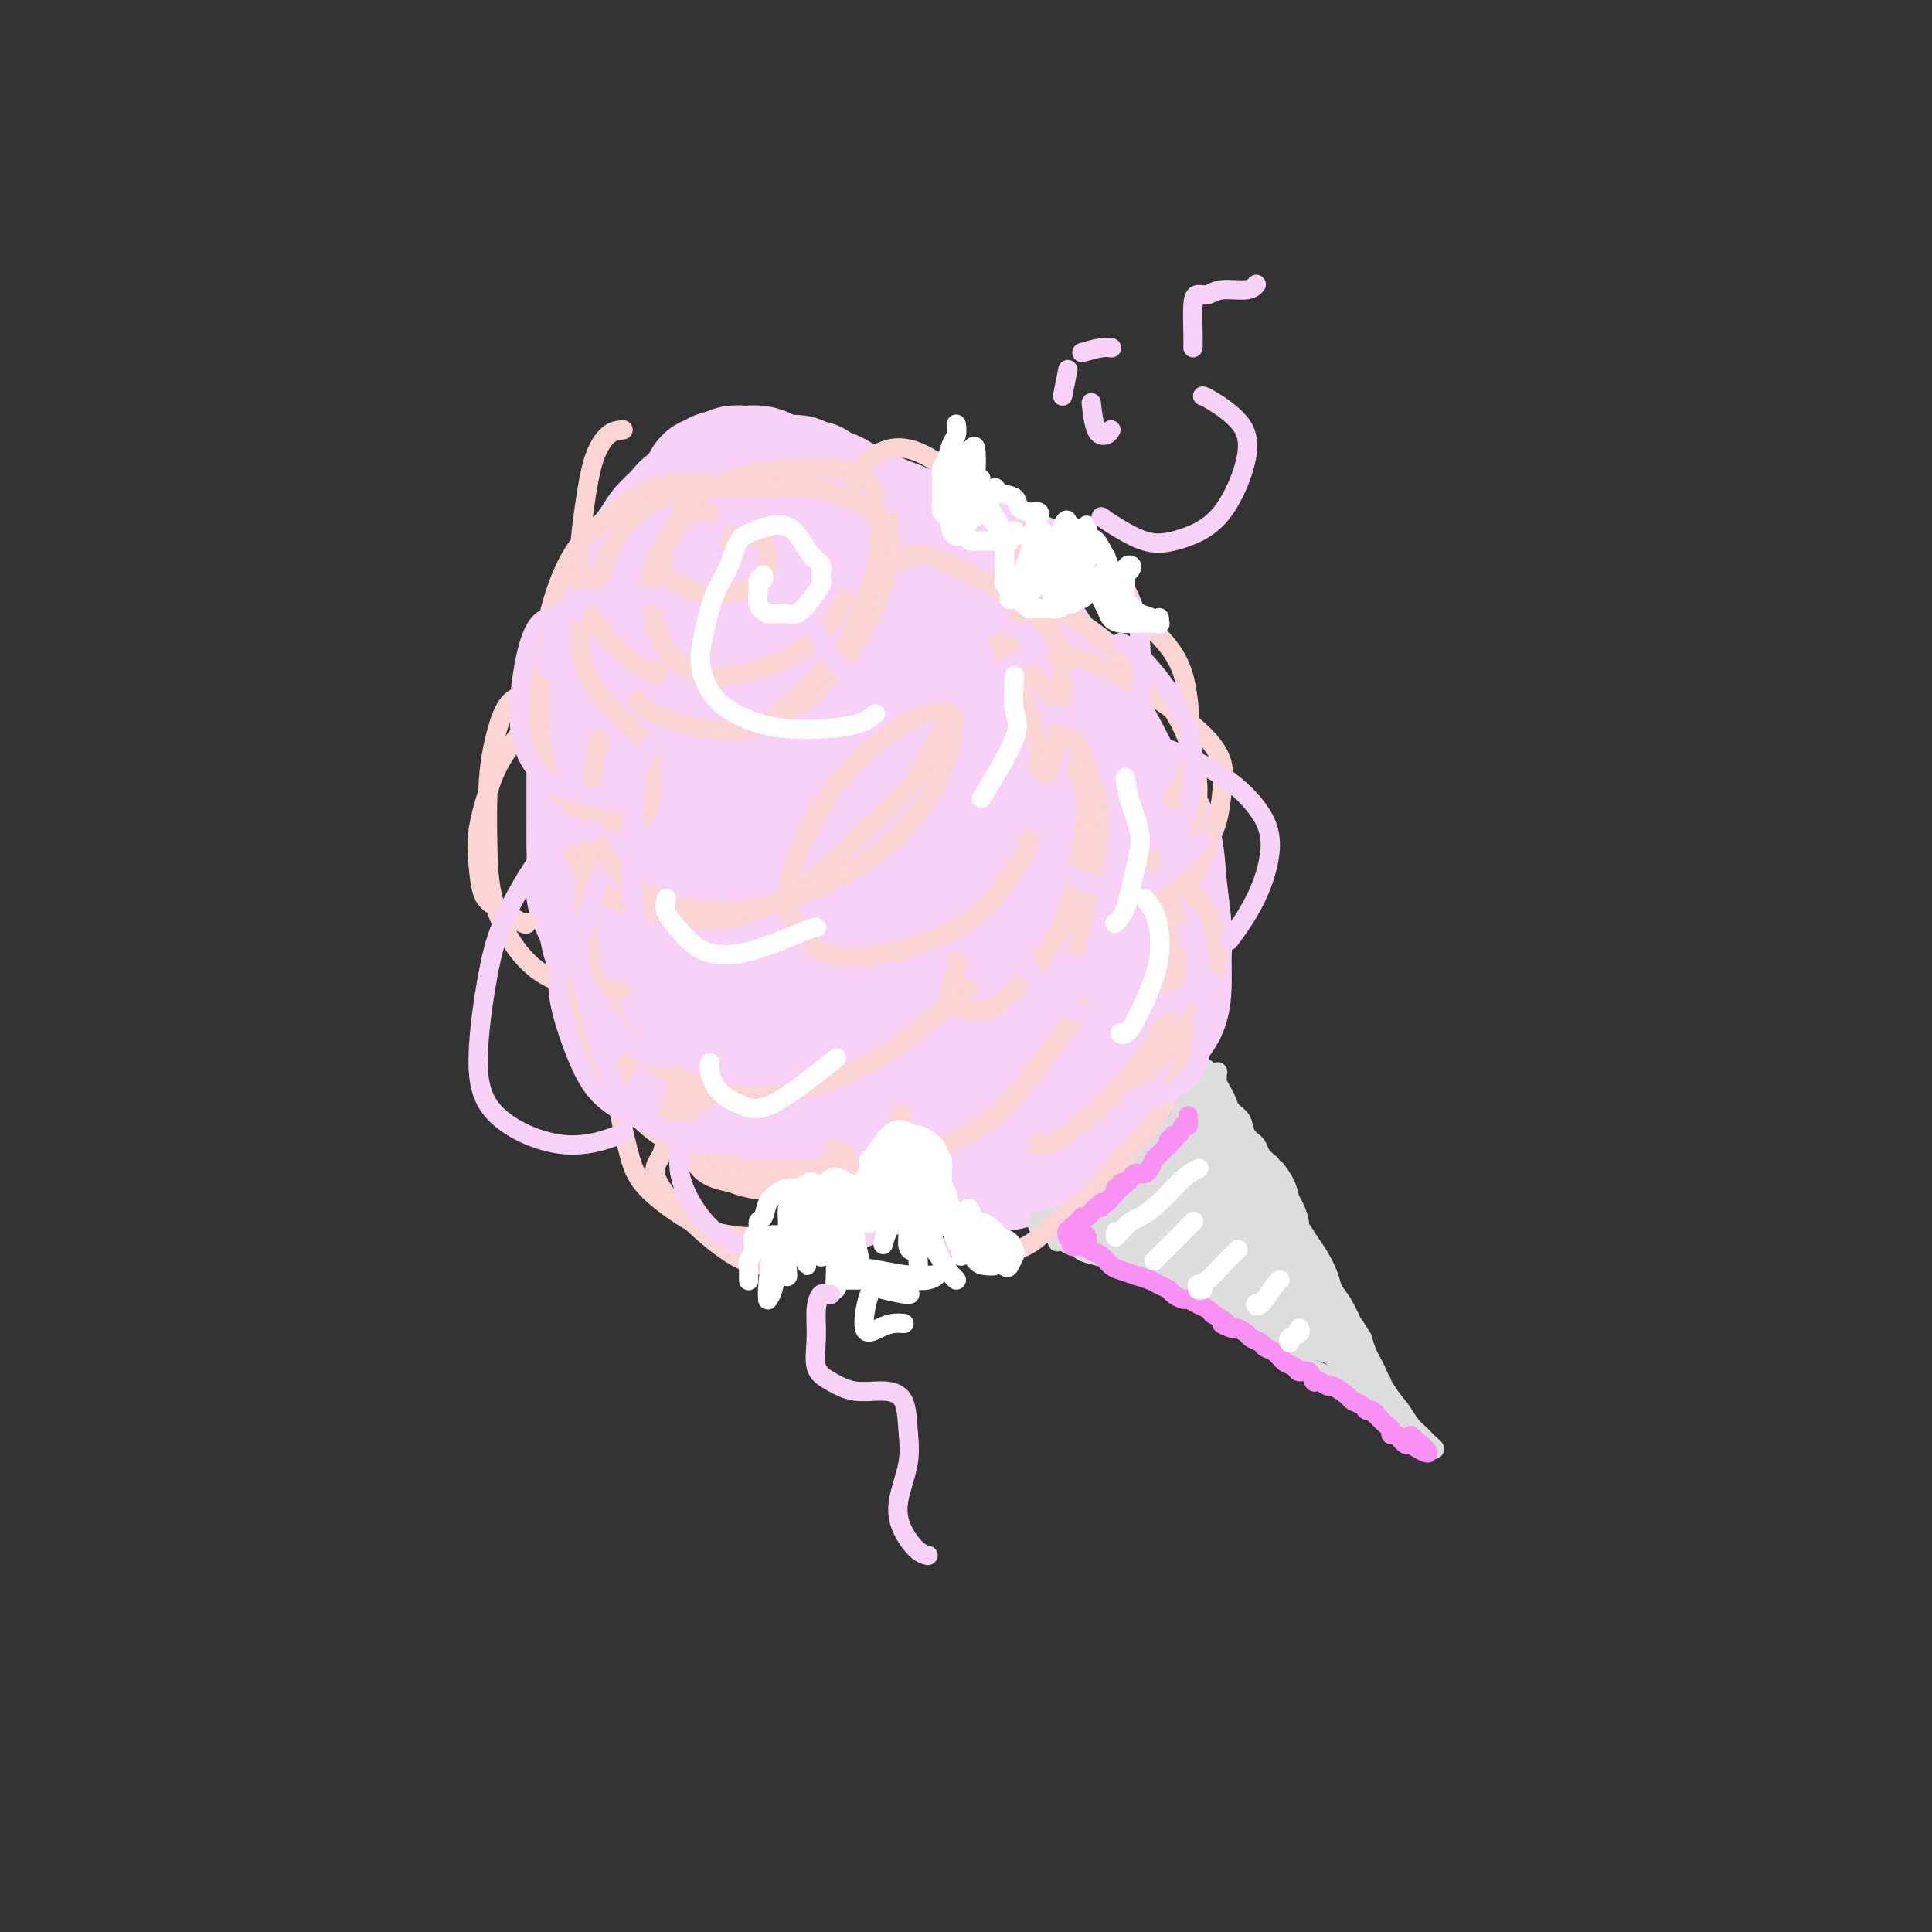 <svg viewBox='0 0 400 400' version='1.1' xmlns='http://www.w3.org/2000/svg' xmlns:xlink='http://www.w3.org/1999/xlink'><rect x="0" y="0" width="400" height="400" fill="#333333" stroke="none"/><g fill='none' stroke='#F8D1F6' stroke-width='28' stroke-linecap='round' stroke-linejoin='round'><path d='M152,103c-0.360,-0.007 -0.719,-0.013 -1,0c-0.281,0.013 -0.483,0.047 -1,0c-0.517,-0.047 -1.350,-0.175 -2,0c-0.650,0.175 -1.116,0.651 -2,1c-0.884,0.349 -2.187,0.570 -3,1c-0.813,0.430 -1.138,1.068 -2,2c-0.862,0.932 -2.261,2.157 -3,3c-0.739,0.843 -0.817,1.305 -2,3c-1.183,1.695 -3.469,4.624 -5,7c-1.531,2.376 -2.305,4.199 -3,6c-0.695,1.801 -1.311,3.578 -2,5c-0.689,1.422 -1.453,2.488 -2,4c-0.547,1.512 -0.879,3.471 -1,5c-0.121,1.529 -0.032,2.628 0,4c0.032,1.372 0.009,3.017 0,5c-0.009,1.983 -0.002,4.305 0,6c0.002,1.695 0.000,2.763 0,4c-0.000,1.237 0.000,2.644 0,4c-0.000,1.356 -0.002,2.662 0,4c0.002,1.338 0.007,2.710 0,4c-0.007,1.290 -0.027,2.498 0,4c0.027,1.502 0.101,3.296 0,5c-0.101,1.704 -0.379,3.316 0,5c0.379,1.684 1.413,3.440 2,5c0.587,1.560 0.726,2.923 1,4c0.274,1.077 0.681,1.867 1,3c0.319,1.133 0.550,2.610 1,4c0.450,1.390 1.121,2.692 2,4c0.879,1.308 1.967,2.621 3,4c1.033,1.379 2.009,2.822 3,4c0.991,1.178 1.995,2.089 3,3'/><path d='M139,216c1.925,2.303 2.238,2.560 3,3c0.762,0.440 1.973,1.062 3,2c1.027,0.938 1.871,2.191 3,3c1.129,0.809 2.545,1.175 4,2c1.455,0.825 2.951,2.109 4,3c1.049,0.891 1.652,1.390 3,2c1.348,0.610 3.442,1.333 5,2c1.558,0.667 2.582,1.279 4,2c1.418,0.721 3.231,1.552 5,2c1.769,0.448 3.495,0.512 5,1c1.505,0.488 2.791,1.400 4,2c1.209,0.600 2.341,0.890 4,1c1.659,0.110 3.843,0.041 5,0c1.157,-0.041 1.286,-0.053 4,0c2.714,0.053 8.013,0.173 11,0c2.987,-0.173 3.661,-0.638 5,-1c1.339,-0.362 3.344,-0.623 5,-1c1.656,-0.377 2.964,-0.872 4,-2c1.036,-1.128 1.799,-2.889 3,-4c1.201,-1.111 2.840,-1.573 4,-3c1.160,-1.427 1.842,-3.818 3,-6c1.158,-2.182 2.793,-4.155 4,-6c1.207,-1.845 1.984,-3.564 3,-5c1.016,-1.436 2.269,-2.590 3,-4c0.731,-1.410 0.941,-3.075 1,-5c0.059,-1.925 -0.031,-4.110 0,-6c0.031,-1.890 0.184,-3.486 0,-6c-0.184,-2.514 -0.703,-5.946 -1,-9c-0.297,-3.054 -0.370,-5.730 -1,-8c-0.630,-2.270 -1.815,-4.135 -3,-6'/><path d='M236,169c-1.444,-4.467 -2.554,-4.136 -4,-6c-1.446,-1.864 -3.229,-5.925 -5,-9c-1.771,-3.075 -3.529,-5.165 -5,-7c-1.471,-1.835 -2.656,-3.416 -5,-7c-2.344,-3.584 -5.846,-9.172 -8,-12c-2.154,-2.828 -2.960,-2.897 -4,-4c-1.040,-1.103 -2.314,-3.239 -4,-5c-1.686,-1.761 -3.784,-3.145 -5,-4c-1.216,-0.855 -1.549,-1.181 -3,-2c-1.451,-0.819 -4.019,-2.132 -6,-3c-1.981,-0.868 -3.376,-1.290 -5,-2c-1.624,-0.710 -3.477,-1.709 -5,-2c-1.523,-0.291 -2.714,0.124 -4,0c-1.286,-0.124 -2.665,-0.788 -4,-1c-1.335,-0.212 -2.627,0.027 -4,0c-1.373,-0.027 -2.828,-0.319 -4,0c-1.172,0.319 -2.060,1.251 -3,2c-0.940,0.749 -1.932,1.316 -3,2c-1.068,0.684 -2.211,1.485 -3,3c-0.789,1.515 -1.223,3.745 -2,6c-0.777,2.255 -1.896,4.537 -3,7c-1.104,2.463 -2.193,5.108 -3,8c-0.807,2.892 -1.331,6.032 -2,9c-0.669,2.968 -1.484,5.763 -2,9c-0.516,3.237 -0.732,6.917 0,11c0.732,4.083 2.413,8.569 4,13c1.587,4.431 3.081,8.808 5,13c1.919,4.192 4.263,8.198 7,12c2.737,3.802 5.869,7.401 9,11'/><path d='M165,211c3.856,5.286 5.497,7.000 8,9c2.503,2.000 5.868,4.285 8,6c2.132,1.715 3.030,2.858 6,3c2.970,0.142 8.013,-0.719 11,-2c2.987,-1.281 3.917,-2.983 5,-5c1.083,-2.017 2.318,-4.348 3,-7c0.682,-2.652 0.810,-5.626 1,-9c0.190,-3.374 0.444,-7.148 0,-11c-0.444,-3.852 -1.584,-7.781 -3,-12c-1.416,-4.219 -3.109,-8.726 -5,-13c-1.891,-4.274 -3.982,-8.315 -6,-12c-2.018,-3.685 -3.965,-7.015 -6,-10c-2.035,-2.985 -4.159,-5.625 -6,-8c-1.841,-2.375 -3.400,-4.486 -5,-6c-1.600,-1.514 -3.242,-2.432 -5,-3c-1.758,-0.568 -3.631,-0.785 -5,-1c-1.369,-0.215 -2.235,-0.426 -3,0c-0.765,0.426 -1.429,1.491 -2,4c-0.571,2.509 -1.051,6.464 -1,11c0.051,4.536 0.631,9.653 2,16c1.369,6.347 3.528,13.926 6,21c2.472,7.074 5.258,13.645 8,19c2.742,5.355 5.442,9.495 8,12c2.558,2.505 4.975,3.375 7,4c2.025,0.625 3.656,1.004 5,1c1.344,-0.004 2.399,-0.391 3,-2c0.601,-1.609 0.749,-4.442 1,-8c0.251,-3.558 0.606,-7.843 0,-13c-0.606,-5.157 -2.173,-11.188 -4,-17c-1.827,-5.812 -3.913,-11.406 -6,-17'/><path d='M190,161c-3.035,-7.885 -5.622,-10.596 -8,-14c-2.378,-3.404 -4.546,-7.501 -6,-10c-1.454,-2.499 -2.195,-3.399 -3,-4c-0.805,-0.601 -1.676,-0.904 -2,-1c-0.324,-0.096 -0.101,0.014 0,2c0.101,1.986 0.081,5.849 1,11c0.919,5.151 2.778,11.591 5,18c2.222,6.409 4.806,12.787 8,18c3.194,5.213 6.999,9.262 10,12c3.001,2.738 5.199,4.164 7,5c1.801,0.836 3.206,1.083 4,1c0.794,-0.083 0.978,-0.496 1,-2c0.022,-1.504 -0.118,-4.100 -1,-8c-0.882,-3.900 -2.506,-9.103 -5,-15c-2.494,-5.897 -5.857,-12.489 -8,-17c-2.143,-4.511 -3.067,-6.942 -3,-8c0.067,-1.058 1.125,-0.743 1,-2c-0.125,-1.257 -1.434,-4.087 3,1c4.434,5.087 14.611,18.091 20,26c5.389,7.909 5.991,10.723 7,13c1.009,2.277 2.426,4.017 3,5c0.574,0.983 0.305,1.210 0,1c-0.305,-0.210 -0.645,-0.858 -2,-2c-1.355,-1.142 -3.726,-2.778 -7,-7c-3.274,-4.222 -7.452,-11.029 -10,-16c-2.548,-4.971 -3.467,-8.105 -4,-10c-0.533,-1.895 -0.679,-2.549 0,-3c0.679,-0.451 2.183,-0.698 4,0c1.817,0.698 3.948,2.342 6,5c2.052,2.658 4.026,6.329 6,10'/><path d='M217,170c1.552,3.373 2.433,6.804 3,10c0.567,3.196 0.819,6.157 1,8c0.181,1.843 0.290,2.567 0,3c-0.290,0.433 -0.980,0.574 -2,0c-1.020,-0.574 -2.369,-1.864 -4,-5c-1.631,-3.136 -3.543,-8.119 -5,-12c-1.457,-3.881 -2.458,-6.659 -3,-8c-0.542,-1.341 -0.626,-1.245 0,-1c0.626,0.245 1.960,0.639 4,3c2.040,2.361 4.785,6.689 7,11c2.215,4.311 3.902,8.604 5,13c1.098,4.396 1.609,8.895 2,12c0.391,3.105 0.661,4.817 0,6c-0.661,1.183 -2.253,1.838 -4,2c-1.747,0.162 -3.648,-0.168 -7,-2c-3.352,-1.832 -8.153,-5.165 -13,-10c-4.847,-4.835 -9.739,-11.172 -13,-17c-3.261,-5.828 -4.892,-11.146 -6,-15c-1.108,-3.854 -1.692,-6.244 -1,-8c0.692,-1.756 2.662,-2.879 5,-3c2.338,-0.121 5.045,0.760 8,3c2.955,2.240 6.157,5.838 9,10c2.843,4.162 5.325,8.890 7,13c1.675,4.110 2.543,7.604 3,11c0.457,3.396 0.503,6.694 0,9c-0.503,2.306 -1.557,3.622 -3,4c-1.443,0.378 -3.276,-0.180 -6,-2c-2.724,-1.820 -6.338,-4.900 -11,-11c-4.662,-6.100 -10.370,-15.219 -15,-23c-4.630,-7.781 -8.180,-14.223 -10,-20c-1.820,-5.777 -1.910,-10.888 -2,-16'/><path d='M166,135c-0.138,-4.568 0.518,-7.989 2,-10c1.482,-2.011 3.792,-2.610 6,-3c2.208,-0.390 4.314,-0.569 9,4c4.686,4.569 11.951,13.885 15,19c3.049,5.115 1.882,6.028 1,7c-0.882,0.972 -1.479,2.004 -3,3c-1.521,0.996 -3.966,1.957 -7,1c-3.034,-0.957 -6.656,-3.831 -11,-8c-4.344,-4.169 -9.410,-9.633 -13,-14c-3.590,-4.367 -5.705,-7.637 -7,-10c-1.295,-2.363 -1.769,-3.820 -2,-6c-0.231,-2.180 -0.219,-5.082 0,-7c0.219,-1.918 0.644,-2.851 1,-4c0.356,-1.149 0.643,-2.514 1,-3c0.357,-0.486 0.783,-0.092 1,0c0.217,0.092 0.224,-0.118 0,0c-0.224,0.118 -0.680,0.565 -1,1c-0.320,0.435 -0.504,0.860 -1,1c-0.496,0.140 -1.302,-0.004 -2,0c-0.698,0.004 -1.287,0.156 -2,0c-0.713,-0.156 -1.550,-0.620 -2,-1c-0.450,-0.380 -0.513,-0.675 -1,-1c-0.487,-0.325 -1.399,-0.680 -2,-1c-0.601,-0.320 -0.890,-0.607 -1,-1c-0.110,-0.393 -0.041,-0.894 0,-1c0.041,-0.106 0.055,0.181 0,0c-0.055,-0.181 -0.180,-0.832 0,-1c0.180,-0.168 0.664,0.147 1,0c0.336,-0.147 0.525,-0.756 1,-1c0.475,-0.244 1.238,-0.122 2,0'/><path d='M151,99c0.733,-0.380 0.567,-0.831 1,-1c0.433,-0.169 1.467,-0.056 2,0c0.533,0.056 0.566,0.053 1,0c0.434,-0.053 1.268,-0.158 2,0c0.732,0.158 1.362,0.577 2,1c0.638,0.423 1.283,0.849 2,1c0.717,0.151 1.506,0.025 2,0c0.494,-0.025 0.694,0.049 1,0c0.306,-0.049 0.718,-0.221 1,0c0.282,0.221 0.435,0.836 1,1c0.565,0.164 1.544,-0.123 2,0c0.456,0.123 0.390,0.654 1,1c0.610,0.346 1.895,0.505 3,1c1.105,0.495 2.029,1.326 3,2c0.971,0.674 1.987,1.190 3,2c1.013,0.810 2.021,1.915 3,3c0.979,1.085 1.928,2.150 4,4c2.072,1.850 5.268,4.483 7,6c1.732,1.517 2.000,1.917 3,3c1.000,1.083 2.733,2.848 4,4c1.267,1.152 2.068,1.690 3,3c0.932,1.310 1.994,3.393 3,5c1.006,1.607 1.956,2.739 3,4c1.044,1.261 2.181,2.649 3,4c0.819,1.351 1.319,2.663 2,4c0.681,1.337 1.543,2.699 2,4c0.457,1.301 0.508,2.543 1,4c0.492,1.457 1.426,3.131 2,5c0.574,1.869 0.787,3.935 1,6'/><path d='M219,166c1.856,5.757 2.495,8.651 3,11c0.505,2.349 0.875,4.155 1,6c0.125,1.845 0.006,3.729 0,6c-0.006,2.271 0.101,4.928 0,7c-0.101,2.072 -0.412,3.558 0,7c0.412,3.442 1.546,8.841 2,11c0.454,2.159 0.227,1.080 0,0'/></g>
<g fill='none' stroke='#DDDDDD' stroke-width='4' stroke-linecap='round' stroke-linejoin='round'><path d='M220,256c0.114,-0.114 0.229,-0.228 0,0c-0.229,0.228 -0.801,0.797 -1,1c-0.199,0.203 -0.026,0.039 0,0c0.026,-0.039 -0.097,0.045 0,0c0.097,-0.045 0.412,-0.219 1,0c0.588,0.219 1.449,0.832 2,1c0.551,0.168 0.793,-0.110 1,0c0.207,0.110 0.379,0.606 1,1c0.621,0.394 1.691,0.685 3,1c1.309,0.315 2.857,0.656 4,1c1.143,0.344 1.880,0.693 3,1c1.120,0.307 2.622,0.572 4,1c1.378,0.428 2.634,1.018 4,2c1.366,0.982 2.844,2.356 4,3c1.156,0.644 1.990,0.557 3,1c1.010,0.443 2.196,1.414 3,2c0.804,0.586 1.226,0.786 2,1c0.774,0.214 1.901,0.442 3,1c1.099,0.558 2.171,1.445 3,2c0.829,0.555 1.414,0.777 2,1'/><path d='M262,276c6.871,3.511 3.049,2.289 2,2c-1.049,-0.289 0.677,0.355 2,1c1.323,0.645 2.245,1.290 3,2c0.755,0.710 1.344,1.484 2,2c0.656,0.516 1.379,0.772 2,1c0.621,0.228 1.139,0.427 2,1c0.861,0.573 2.064,1.519 3,2c0.936,0.481 1.605,0.496 2,1c0.395,0.504 0.514,1.496 1,2c0.486,0.504 1.337,0.520 2,1c0.663,0.480 1.137,1.424 2,2c0.863,0.576 2.115,0.784 3,1c0.885,0.216 1.403,0.440 2,1c0.597,0.560 1.275,1.457 2,2c0.725,0.543 1.499,0.732 2,1c0.501,0.268 0.731,0.616 1,1c0.269,0.384 0.577,0.805 1,1c0.423,0.195 0.959,0.163 1,0c0.041,-0.163 -0.415,-0.458 -1,-1c-0.585,-0.542 -1.298,-1.332 -2,-2c-0.702,-0.668 -1.392,-1.215 -2,-2c-0.608,-0.785 -1.132,-1.809 -2,-3c-0.868,-1.191 -2.078,-2.548 -3,-4c-0.922,-1.452 -1.556,-2.997 -2,-4c-0.444,-1.003 -0.696,-1.462 -1,-2c-0.304,-0.538 -0.658,-1.154 -1,-2c-0.342,-0.846 -0.671,-1.923 -1,-3'/><path d='M282,277c-2.373,-3.880 -1.805,-2.579 -2,-3c-0.195,-0.421 -1.154,-2.563 -2,-4c-0.846,-1.437 -1.577,-2.171 -2,-3c-0.423,-0.829 -0.536,-1.755 -1,-3c-0.464,-1.245 -1.280,-2.809 -2,-4c-0.720,-1.191 -1.345,-2.010 -2,-3c-0.655,-0.990 -1.340,-2.152 -2,-3c-0.660,-0.848 -1.294,-1.382 -2,-2c-0.706,-0.618 -1.485,-1.320 -2,-2c-0.515,-0.680 -0.768,-1.337 -1,-2c-0.232,-0.663 -0.443,-1.333 -1,-2c-0.557,-0.667 -1.458,-1.330 -2,-2c-0.542,-0.670 -0.724,-1.345 -1,-2c-0.276,-0.655 -0.647,-1.288 -1,-2c-0.353,-0.712 -0.687,-1.501 -1,-2c-0.313,-0.499 -0.605,-0.707 -1,-1c-0.395,-0.293 -0.895,-0.670 -1,-1c-0.105,-0.330 0.183,-0.614 0,-1c-0.183,-0.386 -0.837,-0.873 -1,-1c-0.163,-0.127 0.166,0.106 0,0c-0.166,-0.106 -0.828,-0.549 -1,-1c-0.172,-0.451 0.147,-0.908 0,-1c-0.147,-0.092 -0.761,0.183 -1,0c-0.239,-0.183 -0.102,-0.823 0,-1c0.102,-0.177 0.171,0.111 0,0c-0.171,-0.111 -0.582,-0.619 -1,-1c-0.418,-0.381 -0.844,-0.635 -1,-1c-0.156,-0.365 -0.042,-0.840 0,-1c0.042,-0.160 0.011,-0.005 0,0c-0.011,0.005 -0.003,-0.142 0,0c0.003,0.142 0.002,0.571 0,1'/><path d='M251,229c-5.167,-8.000 -2.583,-4.000 0,0'/><path d='M222,254c-0.002,0.393 -0.004,0.786 0,1c0.004,0.214 0.015,0.250 0,0c-0.015,-0.250 -0.057,-0.785 0,-1c0.057,-0.215 0.212,-0.110 0,0c-0.212,0.110 -0.793,0.226 -1,0c-0.207,-0.226 -0.041,-0.792 0,-1c0.041,-0.208 -0.042,-0.056 0,0c0.042,0.056 0.210,0.016 0,0c-0.210,-0.016 -0.800,-0.008 -1,0c-0.200,0.008 -0.012,0.017 0,0c0.012,-0.017 -0.151,-0.060 0,0c0.151,0.060 0.618,0.223 1,0c0.382,-0.223 0.679,-0.833 1,-1c0.321,-0.167 0.667,0.109 1,0c0.333,-0.109 0.652,-0.603 1,-1c0.348,-0.397 0.724,-0.699 1,-1c0.276,-0.301 0.451,-0.603 1,-1c0.549,-0.397 1.470,-0.890 2,-1c0.530,-0.110 0.667,0.164 1,0c0.333,-0.164 0.863,-0.766 1,-1c0.137,-0.234 -0.117,-0.102 0,0c0.117,0.102 0.605,0.172 1,0c0.395,-0.172 0.698,-0.586 1,-1'/><path d='M232,246c1.726,-1.190 1.040,-0.164 1,0c-0.040,0.164 0.567,-0.533 1,-1c0.433,-0.467 0.693,-0.702 1,-1c0.307,-0.298 0.659,-0.657 1,-1c0.341,-0.343 0.669,-0.669 1,-1c0.331,-0.331 0.666,-0.666 1,-1c0.334,-0.334 0.668,-0.667 1,-1c0.332,-0.333 0.663,-0.666 1,-1c0.337,-0.334 0.682,-0.668 1,-1c0.318,-0.332 0.611,-0.663 1,-1c0.389,-0.337 0.874,-0.682 1,-1c0.126,-0.318 -0.106,-0.610 0,-1c0.106,-0.390 0.549,-0.878 1,-1c0.451,-0.122 0.908,0.122 1,0c0.092,-0.122 -0.182,-0.611 0,-1c0.182,-0.389 0.819,-0.679 1,-1c0.181,-0.321 -0.095,-0.675 0,-1c0.095,-0.325 0.562,-0.622 1,-1c0.438,-0.378 0.848,-0.836 1,-1c0.152,-0.164 0.044,-0.033 0,0c-0.044,0.033 -0.026,-0.034 0,0c0.026,0.034 0.060,0.167 0,0c-0.060,-0.167 -0.212,-0.633 0,-1c0.212,-0.367 0.789,-0.634 1,-1c0.211,-0.366 0.057,-0.829 0,-1c-0.057,-0.171 -0.016,-0.049 0,0c0.016,0.049 0.008,0.024 0,0'/><path d='M249,226c2.614,-3.110 0.648,-0.885 0,0c-0.648,0.885 0.023,0.430 0,0c-0.023,-0.430 -0.738,-0.834 -1,-1c-0.262,-0.166 -0.070,-0.093 0,0c0.070,0.093 0.019,0.207 0,0c-0.019,-0.207 -0.005,-0.736 0,-1c0.005,-0.264 0.001,-0.263 0,0c-0.001,0.263 -0.000,0.790 0,1c0.000,0.210 0.000,0.105 0,0'/><path d='M232,254c0.024,0.018 0.048,0.036 0,0c-0.048,-0.036 -0.167,-0.125 0,0c0.167,0.125 0.620,0.464 2,1c1.380,0.536 3.687,1.270 5,2c1.313,0.730 1.632,1.458 2,2c0.368,0.542 0.784,0.899 1,1c0.216,0.101 0.232,-0.054 0,0c-0.232,0.054 -0.713,0.316 -2,0c-1.287,-0.316 -3.380,-1.210 -5,-2c-1.620,-0.790 -2.766,-1.475 -4,-2c-1.234,-0.525 -2.558,-0.890 -3,-1c-0.442,-0.110 -0.004,0.036 0,0c0.004,-0.036 -0.426,-0.255 0,0c0.426,0.255 1.707,0.983 3,2c1.293,1.017 2.598,2.322 4,3c1.402,0.678 2.902,0.730 4,1c1.098,0.270 1.796,0.757 2,1c0.204,0.243 -0.085,0.243 0,0c0.085,-0.243 0.545,-0.730 0,-1c-0.545,-0.270 -2.095,-0.322 -4,-1c-1.905,-0.678 -4.163,-1.983 -6,-3c-1.837,-1.017 -3.252,-1.746 -4,-2c-0.748,-0.254 -0.831,-0.034 -1,0c-0.169,0.034 -0.426,-0.118 0,0c0.426,0.118 1.536,0.504 3,1c1.464,0.496 3.282,1.100 5,2c1.718,0.900 3.337,2.097 5,3c1.663,0.903 3.371,1.512 4,2c0.629,0.488 0.180,0.854 0,1c-0.180,0.146 -0.090,0.073 0,0'/><path d='M243,264c2.039,0.972 -0.865,-1.098 -3,-3c-2.135,-1.902 -3.502,-3.635 -5,-5c-1.498,-1.365 -3.128,-2.362 -4,-3c-0.872,-0.638 -0.986,-0.916 -1,-1c-0.014,-0.084 0.073,0.026 1,1c0.927,0.974 2.693,2.811 4,4c1.307,1.189 2.154,1.731 4,3c1.846,1.269 4.689,3.265 6,4c1.311,0.735 1.089,0.210 1,0c-0.089,-0.210 -0.044,-0.105 0,0'/></g>
<g fill='none' stroke='#DDDDDD' stroke-width='6' stroke-linecap='round' stroke-linejoin='round'><path d='M244,254c-0.479,0.020 -0.957,0.040 -1,0c-0.043,-0.040 0.350,-0.140 1,0c0.650,0.140 1.557,0.521 3,1c1.443,0.479 3.421,1.058 5,2c1.579,0.942 2.759,2.249 4,3c1.241,0.751 2.542,0.948 3,1c0.458,0.052 0.072,-0.040 0,0c-0.072,0.040 0.169,0.214 0,0c-0.169,-0.214 -0.748,-0.814 -2,-2c-1.252,-1.186 -3.177,-2.957 -5,-5c-1.823,-2.043 -3.545,-4.356 -5,-6c-1.455,-1.644 -2.642,-2.617 -3,-3c-0.358,-0.383 0.114,-0.176 1,1c0.886,1.176 2.187,3.321 4,5c1.813,1.679 4.140,2.893 6,4c1.860,1.107 3.255,2.106 4,3c0.745,0.894 0.842,1.683 1,2c0.158,0.317 0.379,0.161 0,0c-0.379,-0.161 -1.358,-0.327 -3,-1c-1.642,-0.673 -3.947,-1.852 -6,-3c-2.053,-1.148 -3.856,-2.266 -5,-3c-1.144,-0.734 -1.631,-1.084 -2,-1c-0.369,0.084 -0.621,0.601 -1,1c-0.379,0.399 -0.886,0.681 -1,1c-0.114,0.319 0.164,0.676 1,1c0.836,0.324 2.230,0.614 3,1c0.770,0.386 0.918,0.866 1,1c0.082,0.134 0.099,-0.079 0,0c-0.099,0.079 -0.314,0.451 -1,0c-0.686,-0.451 -1.843,-1.726 -3,-3'/><path d='M243,254c-3.394,-1.025 -3.880,-1.587 -4,-2c-0.120,-0.413 0.125,-0.676 0,-1c-0.125,-0.324 -0.619,-0.710 0,0c0.619,0.710 2.353,2.517 4,4c1.647,1.483 3.209,2.643 5,4c1.791,1.357 3.810,2.913 5,4c1.190,1.087 1.549,1.707 2,2c0.451,0.293 0.993,0.261 1,0c0.007,-0.261 -0.520,-0.750 -1,-2c-0.480,-1.250 -0.913,-3.263 -2,-6c-1.087,-2.737 -2.829,-6.200 -4,-9c-1.171,-2.800 -1.771,-4.936 -2,-6c-0.229,-1.064 -0.089,-1.055 0,-1c0.089,0.055 0.126,0.155 1,1c0.874,0.845 2.586,2.435 4,4c1.414,1.565 2.529,3.106 4,5c1.471,1.894 3.299,4.139 4,5c0.701,0.861 0.275,0.336 0,0c-0.275,-0.336 -0.399,-0.482 -1,-2c-0.601,-1.518 -1.681,-4.408 -3,-7c-1.319,-2.592 -2.879,-4.888 -4,-7c-1.121,-2.112 -1.804,-4.041 -2,-5c-0.196,-0.959 0.095,-0.947 0,-1c-0.095,-0.053 -0.575,-0.172 1,2c1.575,2.172 5.206,6.634 7,9c1.794,2.366 1.752,2.637 2,3c0.248,0.363 0.785,0.818 1,1c0.215,0.182 0.107,0.091 0,0'/><path d='M261,249c1.370,1.777 -0.704,-0.781 -2,-3c-1.296,-2.219 -1.813,-4.099 -3,-6c-1.187,-1.901 -3.043,-3.825 -4,-5c-0.957,-1.175 -1.016,-1.603 -1,-2c0.016,-0.397 0.107,-0.765 0,-1c-0.107,-0.235 -0.413,-0.339 0,1c0.413,1.339 1.544,4.121 3,7c1.456,2.879 3.236,5.854 5,9c1.764,3.146 3.511,6.464 5,10c1.489,3.536 2.720,7.290 4,10c1.280,2.710 2.608,4.377 3,5c0.392,0.623 -0.151,0.202 -1,-1c-0.849,-1.202 -2.003,-3.183 -4,-6c-1.997,-2.817 -4.836,-6.468 -7,-9c-2.164,-2.532 -3.651,-3.943 -5,-5c-1.349,-1.057 -2.559,-1.759 -3,-2c-0.441,-0.241 -0.114,-0.020 0,0c0.114,0.020 0.014,-0.161 1,1c0.986,1.161 3.058,3.663 5,6c1.942,2.337 3.753,4.508 6,7c2.247,2.492 4.931,5.305 7,7c2.069,1.695 3.523,2.273 4,3c0.477,0.727 -0.022,1.603 0,2c0.022,0.397 0.564,0.314 0,0c-0.564,-0.314 -2.235,-0.858 -4,-2c-1.765,-1.142 -3.625,-2.883 -6,-5c-2.375,-2.117 -5.265,-4.609 -8,-7c-2.735,-2.391 -5.313,-4.682 -7,-6c-1.687,-1.318 -2.482,-1.662 -3,-2c-0.518,-0.338 -0.759,-0.669 -1,-1'/><path d='M245,254c-4.479,-3.172 -1.178,-0.602 1,1c2.178,1.602 3.231,2.237 5,4c1.769,1.763 4.253,4.654 7,7c2.747,2.346 5.757,4.146 8,6c2.243,1.854 3.718,3.760 5,5c1.282,1.240 2.372,1.812 3,2c0.628,0.188 0.796,-0.009 1,0c0.204,0.009 0.445,0.224 0,0c-0.445,-0.224 -1.576,-0.885 -3,-2c-1.424,-1.115 -3.142,-2.682 -5,-5c-1.858,-2.318 -3.854,-5.386 -6,-8c-2.146,-2.614 -4.440,-4.775 -6,-6c-1.560,-1.225 -2.386,-1.514 -3,-2c-0.614,-0.486 -1.016,-1.167 0,0c1.016,1.167 3.450,4.184 6,7c2.550,2.816 5.216,5.432 8,8c2.784,2.568 5.685,5.089 8,7c2.315,1.911 4.045,3.211 5,4c0.955,0.789 1.134,1.067 1,1c-0.134,-0.067 -0.580,-0.478 -1,-1c-0.420,-0.522 -0.813,-1.153 -2,-3c-1.187,-1.847 -3.169,-4.908 -5,-8c-1.831,-3.092 -3.510,-6.213 -5,-9c-1.490,-2.787 -2.791,-5.240 -4,-7c-1.209,-1.760 -2.328,-2.827 -3,-4c-0.672,-1.173 -0.898,-2.452 -1,-3c-0.102,-0.548 -0.079,-0.363 0,0c0.079,0.363 0.214,0.905 1,2c0.786,1.095 2.225,2.741 4,5c1.775,2.259 3.888,5.129 6,8'/><path d='M270,263c2.742,3.656 4.098,5.295 5,7c0.902,1.705 1.352,3.477 2,5c0.648,1.523 1.495,2.799 2,4c0.505,1.201 0.669,2.328 1,3c0.331,0.672 0.830,0.889 1,1c0.170,0.111 0.013,0.114 0,0c-0.013,-0.114 0.119,-0.346 0,-1c-0.119,-0.654 -0.488,-1.729 -1,-3c-0.512,-1.271 -1.165,-2.738 -2,-4c-0.835,-1.262 -1.851,-2.318 -3,-4c-1.149,-1.682 -2.431,-3.989 -4,-6c-1.569,-2.011 -3.426,-3.726 -5,-6c-1.574,-2.274 -2.865,-5.109 -4,-7c-1.135,-1.891 -2.113,-2.840 -3,-4c-0.887,-1.160 -1.682,-2.531 -1,-1c0.682,1.531 2.841,5.963 5,10c2.159,4.037 4.319,7.680 7,11c2.681,3.320 5.881,6.317 8,9c2.119,2.683 3.155,5.052 4,7c0.845,1.948 1.500,3.477 2,4c0.500,0.523 0.844,0.042 1,0c0.156,-0.042 0.122,0.357 0,0c-0.122,-0.357 -0.334,-1.468 -1,-3c-0.666,-1.532 -1.788,-3.484 -3,-5c-1.212,-1.516 -2.515,-2.597 -4,-4c-1.485,-1.403 -3.150,-3.129 -4,-4c-0.850,-0.871 -0.883,-0.888 -1,-1c-0.117,-0.112 -0.319,-0.318 0,0c0.319,0.318 1.160,1.159 2,2'/><path d='M274,273c-1.082,-1.612 1.213,1.858 3,4c1.787,2.142 3.067,2.955 4,4c0.933,1.045 1.518,2.322 2,3c0.482,0.678 0.860,0.756 1,1c0.140,0.244 0.042,0.653 0,1c-0.042,0.347 -0.028,0.633 0,1c0.028,0.367 0.068,0.814 0,1c-0.068,0.186 -0.245,0.111 -1,-1c-0.755,-1.111 -2.087,-3.259 -4,-5c-1.913,-1.741 -4.406,-3.076 -7,-5c-2.594,-1.924 -5.290,-4.439 -8,-7c-2.710,-2.561 -5.433,-5.170 -8,-7c-2.567,-1.830 -4.978,-2.881 -7,-4c-2.022,-1.119 -3.655,-2.305 -5,-3c-1.345,-0.695 -2.401,-0.898 -3,-1c-0.599,-0.102 -0.742,-0.105 -1,0c-0.258,0.105 -0.632,0.316 0,1c0.632,0.684 2.270,1.841 4,3c1.730,1.159 3.551,2.321 5,3c1.449,0.679 2.525,0.874 3,1c0.475,0.126 0.348,0.184 0,0c-0.348,-0.184 -0.916,-0.608 -2,-1c-1.084,-0.392 -2.682,-0.750 -5,-2c-2.318,-1.250 -5.356,-3.392 -8,-5c-2.644,-1.608 -4.896,-2.682 -6,-3c-1.104,-0.318 -1.061,0.119 -1,0c0.061,-0.119 0.140,-0.795 0,-1c-0.140,-0.205 -0.499,0.060 0,0c0.499,-0.060 1.857,-0.446 3,-1c1.143,-0.554 2.072,-1.277 3,-2'/><path d='M236,248c1.527,-0.752 2.844,-0.632 4,-1c1.156,-0.368 2.152,-1.223 3,-2c0.848,-0.777 1.549,-1.477 2,-2c0.451,-0.523 0.652,-0.870 1,-1c0.348,-0.130 0.842,-0.045 1,0c0.158,0.045 -0.020,0.049 0,0c0.020,-0.049 0.238,-0.151 0,0c-0.238,0.151 -0.933,0.555 -2,1c-1.067,0.445 -2.507,0.929 -4,2c-1.493,1.071 -3.040,2.727 -4,4c-0.960,1.273 -1.334,2.161 -2,3c-0.666,0.839 -1.624,1.627 -2,2c-0.376,0.373 -0.172,0.330 0,0c0.172,-0.330 0.311,-0.946 1,-2c0.689,-1.054 1.930,-2.544 3,-4c1.070,-1.456 1.971,-2.877 3,-4c1.029,-1.123 2.185,-1.949 3,-3c0.815,-1.051 1.288,-2.327 2,-3c0.712,-0.673 1.663,-0.744 2,-1c0.337,-0.256 0.061,-0.697 0,-1c-0.061,-0.303 0.092,-0.467 0,0c-0.092,0.467 -0.431,1.565 -1,2c-0.569,0.435 -1.369,0.207 -2,1c-0.631,0.793 -1.094,2.607 -2,4c-0.906,1.393 -2.255,2.365 -3,3c-0.745,0.635 -0.888,0.933 -1,1c-0.112,0.067 -0.195,-0.095 0,0c0.195,0.095 0.668,0.449 1,0c0.332,-0.449 0.523,-1.700 1,-3c0.477,-1.300 1.238,-2.650 2,-4'/><path d='M242,240c0.582,-1.682 0.538,-2.888 1,-4c0.462,-1.112 1.430,-2.130 2,-3c0.570,-0.870 0.741,-1.592 1,-2c0.259,-0.408 0.605,-0.502 1,-1c0.395,-0.498 0.840,-1.399 1,-2c0.160,-0.601 0.036,-0.903 0,-1c-0.036,-0.097 0.016,0.010 0,0c-0.016,-0.010 -0.101,-0.138 0,0c0.101,0.138 0.387,0.542 0,1c-0.387,0.458 -1.449,0.970 -2,2c-0.551,1.030 -0.593,2.576 -1,4c-0.407,1.424 -1.181,2.724 -2,4c-0.819,1.276 -1.684,2.528 -2,3c-0.316,0.472 -0.083,0.163 0,0c0.083,-0.163 0.015,-0.179 0,0c-0.015,0.179 0.023,0.554 0,0c-0.023,-0.554 -0.108,-2.035 0,-3c0.108,-0.965 0.410,-1.413 1,-2c0.590,-0.587 1.467,-1.312 2,-2c0.533,-0.688 0.721,-1.340 1,-2c0.279,-0.660 0.649,-1.328 1,-2c0.351,-0.672 0.682,-1.346 1,-2c0.318,-0.654 0.621,-1.286 1,-2c0.379,-0.714 0.834,-1.509 1,-2c0.166,-0.491 0.043,-0.678 0,-1c-0.043,-0.322 -0.006,-0.778 0,-1c0.006,-0.222 -0.018,-0.209 0,0c0.018,0.209 0.077,0.613 0,1c-0.077,0.387 -0.290,0.758 0,2c0.290,1.242 1.083,3.355 2,6c0.917,2.645 1.959,5.823 3,9'/><path d='M254,240c1.127,4.083 1.444,5.791 2,8c0.556,2.209 1.350,4.919 2,7c0.650,2.081 1.155,3.532 1,4c-0.155,0.468 -0.970,-0.047 -1,0c-0.030,0.047 0.724,0.656 0,0c-0.724,-0.656 -2.926,-2.577 -5,-4c-2.074,-1.423 -4.021,-2.347 -6,-3c-1.979,-0.653 -3.989,-1.033 -5,-1c-1.011,0.033 -1.024,0.480 -1,1c0.024,0.520 0.084,1.112 1,2c0.916,0.888 2.688,2.071 5,4c2.312,1.929 5.163,4.604 8,7c2.837,2.396 5.660,4.513 8,6c2.340,1.487 4.198,2.344 5,3c0.802,0.656 0.548,1.110 0,1c-0.548,-0.110 -1.390,-0.786 -3,-2c-1.610,-1.214 -3.989,-2.968 -7,-5c-3.011,-2.032 -6.655,-4.342 -10,-7c-3.345,-2.658 -6.390,-5.665 -8,-7c-1.610,-1.335 -1.786,-1.000 -2,-1c-0.214,-0.000 -0.467,-0.337 0,0c0.467,0.337 1.653,1.347 3,3c1.347,1.653 2.856,3.948 5,6c2.144,2.052 4.923,3.860 7,5c2.077,1.140 3.451,1.612 4,2c0.549,0.388 0.273,0.692 0,1c-0.273,0.308 -0.543,0.621 -2,0c-1.457,-0.621 -4.102,-2.177 -7,-4c-2.898,-1.823 -6.049,-3.914 -9,-6c-2.951,-2.086 -5.700,-4.167 -7,-5c-1.300,-0.833 -1.150,-0.416 -1,0'/><path d='M231,255c-4.144,-2.303 -1.503,-1.062 0,0c1.503,1.062 1.868,1.945 3,3c1.132,1.055 3.032,2.281 5,3c1.968,0.719 4.004,0.932 5,1c0.996,0.068 0.951,-0.009 1,0c0.049,0.009 0.191,0.104 0,0c-0.191,-0.104 -0.716,-0.406 -2,-1c-1.284,-0.594 -3.326,-1.482 -5,-2c-1.674,-0.518 -2.980,-0.668 -4,-1c-1.020,-0.332 -1.754,-0.845 -2,-1c-0.246,-0.155 -0.003,0.049 0,0c0.003,-0.049 -0.232,-0.352 0,0c0.232,0.352 0.931,1.360 2,2c1.069,0.640 2.507,0.912 3,1c0.493,0.088 0.041,-0.008 0,0c-0.041,0.008 0.330,0.121 0,0c-0.330,-0.121 -1.360,-0.477 -3,-1c-1.640,-0.523 -3.892,-1.213 -6,-2c-2.108,-0.787 -4.074,-1.672 -5,-2c-0.926,-0.328 -0.812,-0.098 -1,0c-0.188,0.098 -0.678,0.064 0,0c0.678,-0.064 2.525,-0.157 4,0c1.475,0.157 2.577,0.564 4,1c1.423,0.436 3.165,0.900 4,1c0.835,0.100 0.763,-0.165 1,0c0.237,0.165 0.782,0.762 1,1c0.218,0.238 0.109,0.119 0,0'/></g>
<g fill='none' stroke='#DDDDDD' stroke-width='4' stroke-linecap='round' stroke-linejoin='round'><path d='M226,257c-0.312,-0.030 -0.623,-0.061 -1,0c-0.377,0.061 -0.818,0.212 -1,0c-0.182,-0.212 -0.105,-0.789 0,-1c0.105,-0.211 0.240,-0.055 0,0c-0.240,0.055 -0.853,0.011 -1,0c-0.147,-0.011 0.172,0.011 0,0c-0.172,-0.011 -0.834,-0.055 -1,0c-0.166,0.055 0.163,0.211 0,0c-0.163,-0.211 -0.817,-0.787 -1,-1c-0.183,-0.213 0.107,-0.061 0,0c-0.107,0.061 -0.611,0.031 -1,0c-0.389,-0.031 -0.664,-0.065 -1,0c-0.336,0.065 -0.732,0.227 -1,0c-0.268,-0.227 -0.409,-0.844 -1,-1c-0.591,-0.156 -1.633,0.150 -2,0c-0.367,-0.150 -0.058,-0.757 0,-1c0.058,-0.243 -0.133,-0.121 0,0c0.133,0.121 0.592,0.242 1,0c0.408,-0.242 0.766,-0.845 1,-1c0.234,-0.155 0.345,0.140 1,0c0.655,-0.140 1.855,-0.714 3,-1c1.145,-0.286 2.236,-0.284 3,-1c0.764,-0.716 1.202,-2.149 2,-3c0.798,-0.851 1.957,-1.120 3,-2c1.043,-0.880 1.970,-2.370 3,-3c1.030,-0.630 2.162,-0.400 3,-1c0.838,-0.600 1.382,-2.028 2,-3c0.618,-0.972 1.309,-1.486 2,-2'/><path d='M239,236c3.747,-3.191 2.116,-2.168 2,-2c-0.116,0.168 1.283,-0.519 2,-1c0.717,-0.481 0.751,-0.755 1,-1c0.249,-0.245 0.712,-0.461 1,-1c0.288,-0.539 0.402,-1.401 1,-2c0.598,-0.599 1.680,-0.934 2,-1c0.320,-0.066 -0.121,0.137 0,0c0.121,-0.137 0.803,-0.615 1,-1c0.197,-0.385 -0.092,-0.676 0,-1c0.092,-0.324 0.564,-0.679 1,-1c0.436,-0.321 0.835,-0.608 1,-1c0.165,-0.392 0.097,-0.891 0,-1c-0.097,-0.109 -0.222,0.171 0,0c0.222,-0.171 0.792,-0.792 1,-1c0.208,-0.208 0.055,-0.001 0,0c-0.055,0.001 -0.012,-0.204 0,0c0.012,0.204 -0.008,0.817 0,1c0.008,0.183 0.042,-0.064 0,0c-0.042,0.064 -0.162,0.439 0,1c0.162,0.561 0.606,1.309 1,2c0.394,0.691 0.740,1.326 1,2c0.260,0.674 0.436,1.388 1,2c0.564,0.612 1.516,1.123 2,2c0.484,0.877 0.501,2.122 1,3c0.499,0.878 1.481,1.390 2,2c0.519,0.610 0.577,1.317 1,2c0.423,0.683 1.212,1.341 2,2'/><path d='M263,241c1.975,2.718 0.911,1.011 1,1c0.089,-0.011 1.329,1.672 2,3c0.671,1.328 0.771,2.299 1,3c0.229,0.701 0.586,1.132 1,2c0.414,0.868 0.884,2.172 1,3c0.116,0.828 -0.124,1.179 0,2c0.124,0.821 0.611,2.110 1,3c0.389,0.890 0.682,1.379 1,2c0.318,0.621 0.663,1.375 1,2c0.337,0.625 0.666,1.122 1,2c0.334,0.878 0.672,2.136 1,3c0.328,0.864 0.646,1.335 1,2c0.354,0.665 0.743,1.525 1,2c0.257,0.475 0.384,0.564 1,1c0.616,0.436 1.723,1.219 2,2c0.277,0.781 -0.277,1.561 0,2c0.277,0.439 1.385,0.537 2,1c0.615,0.463 0.738,1.290 1,2c0.262,0.710 0.663,1.303 1,2c0.337,0.697 0.611,1.496 1,2c0.389,0.504 0.892,0.711 1,1c0.108,0.289 -0.178,0.659 0,1c0.178,0.341 0.822,0.654 1,1c0.178,0.346 -0.110,0.723 0,1c0.110,0.277 0.617,0.452 1,1c0.383,0.548 0.641,1.470 1,2c0.359,0.530 0.818,0.668 1,1c0.182,0.332 0.088,0.859 0,1c-0.088,0.141 -0.168,-0.102 0,0c0.168,0.102 0.584,0.551 1,1'/><path d='M290,293c4.420,8.222 1.969,2.778 1,1c-0.969,-1.778 -0.455,0.109 0,1c0.455,0.891 0.850,0.786 1,1c0.150,0.214 0.053,0.747 0,1c-0.053,0.253 -0.063,0.227 0,0c0.063,-0.227 0.199,-0.655 0,-1c-0.199,-0.345 -0.731,-0.608 -1,-1c-0.269,-0.392 -0.273,-0.913 -1,-2c-0.727,-1.087 -2.176,-2.738 -3,-4c-0.824,-1.262 -1.021,-2.133 -2,-3c-0.979,-0.867 -2.739,-1.730 -4,-3c-1.261,-1.270 -2.022,-2.949 -3,-4c-0.978,-1.051 -2.172,-1.476 -3,-2c-0.828,-0.524 -1.291,-1.146 -2,-2c-0.709,-0.854 -1.665,-1.939 -3,-3c-1.335,-1.061 -3.049,-2.099 -4,-3c-0.951,-0.901 -1.141,-1.666 -2,-3c-0.859,-1.334 -2.388,-3.238 -3,-4c-0.612,-0.762 -0.306,-0.381 0,0'/></g>
<g fill='none' stroke='#FBD4D4' stroke-width='4' stroke-linecap='round' stroke-linejoin='round'><path d='M119,177c0.170,0.471 0.341,0.942 1,2c0.659,1.058 1.807,2.703 3,4c1.193,1.297 2.432,2.247 4,3c1.568,0.753 3.463,1.310 6,2c2.537,0.690 5.714,1.513 9,2c3.286,0.487 6.681,0.636 10,0c3.319,-0.636 6.563,-2.059 10,-4c3.437,-1.941 7.068,-4.401 10,-7c2.932,-2.599 5.164,-5.337 8,-8c2.836,-2.663 6.276,-5.250 9,-9c2.724,-3.750 4.733,-8.664 6,-11c1.267,-2.336 1.790,-2.096 2,-2c0.210,0.096 0.105,0.048 0,0'/><path d='M122,175c0.115,0.483 0.230,0.967 0,2c-0.230,1.033 -0.807,2.617 -1,4c-0.193,1.383 -0.004,2.567 0,4c0.004,1.433 -0.178,3.116 0,5c0.178,1.884 0.716,3.971 1,6c0.284,2.029 0.314,4.002 1,6c0.686,1.998 2.029,4.022 3,6c0.971,1.978 1.568,3.910 3,6c1.432,2.090 3.697,4.339 6,6c2.303,1.661 4.645,2.735 8,4c3.355,1.265 7.723,2.720 12,3c4.277,0.280 8.464,-0.616 13,-2c4.536,-1.384 9.422,-3.258 14,-6c4.578,-2.742 8.848,-6.354 12,-9c3.152,-2.646 5.186,-4.328 6,-5c0.814,-0.672 0.407,-0.336 0,0'/><path d='M121,202c-0.419,0.050 -0.837,0.100 -1,1c-0.163,0.900 -0.069,2.649 0,4c0.069,1.351 0.113,2.305 1,5c0.887,2.695 2.615,7.130 4,10c1.385,2.870 2.426,4.174 4,6c1.574,1.826 3.680,4.174 6,6c2.320,1.826 4.854,3.131 7,4c2.146,0.869 3.906,1.304 6,2c2.094,0.696 4.524,1.654 7,2c2.476,0.346 5.000,0.080 8,0c3.000,-0.080 6.478,0.027 10,0c3.522,-0.027 7.089,-0.188 11,-1c3.911,-0.812 8.167,-2.276 12,-4c3.833,-1.724 7.244,-3.710 10,-6c2.756,-2.290 4.857,-4.886 8,-9c3.143,-4.114 7.326,-9.747 9,-12c1.674,-2.253 0.837,-1.127 0,0'/><path d='M197,258c-0.394,-0.115 -0.789,-0.230 0,0c0.789,0.230 2.761,0.807 4,1c1.239,0.193 1.744,0.004 3,0c1.256,-0.004 3.264,0.178 5,0c1.736,-0.178 3.202,-0.717 5,-2c1.798,-1.283 3.929,-3.309 6,-5c2.071,-1.691 4.082,-3.046 6,-5c1.918,-1.954 3.743,-4.507 6,-7c2.257,-2.493 4.944,-4.925 7,-8c2.056,-3.075 3.479,-6.793 5,-10c1.521,-3.207 3.140,-5.902 4,-9c0.860,-3.098 0.960,-6.599 1,-8c0.040,-1.401 0.020,-0.700 0,0'/><path d='M215,159c0.065,-1.386 0.130,-2.772 0,-4c-0.130,-1.228 -0.456,-2.298 -1,-4c-0.544,-1.702 -1.308,-4.035 -2,-6c-0.692,-1.965 -1.312,-3.561 -2,-5c-0.688,-1.439 -1.444,-2.722 -2,-4c-0.556,-1.278 -0.912,-2.553 -1,-3c-0.088,-0.447 0.094,-0.068 0,0c-0.094,0.068 -0.463,-0.174 0,0c0.463,0.174 1.756,0.766 3,2c1.244,1.234 2.437,3.112 4,5c1.563,1.888 3.494,3.786 5,6c1.506,2.214 2.586,4.744 4,8c1.414,3.256 3.164,7.237 4,11c0.836,3.763 0.760,7.308 0,12c-0.760,4.692 -2.205,10.533 -3,14c-0.795,3.467 -0.942,4.562 -1,5c-0.058,0.438 -0.029,0.219 0,0'/><path d='M132,145c0.479,0.675 0.957,1.351 2,2c1.043,0.649 2.650,1.273 5,2c2.350,0.727 5.443,1.559 8,2c2.557,0.441 4.579,0.492 7,0c2.421,-0.492 5.241,-1.527 8,-3c2.759,-1.473 5.457,-3.384 8,-6c2.543,-2.616 4.930,-5.939 7,-9c2.070,-3.061 3.823,-5.862 5,-9c1.177,-3.138 1.778,-6.614 2,-10c0.222,-3.386 0.063,-6.682 0,-8c-0.063,-1.318 -0.032,-0.659 0,0'/><path d='M147,106c-0.995,-0.140 -1.991,-0.279 -3,0c-1.009,0.279 -2.033,0.978 -3,2c-0.967,1.022 -1.879,2.368 -3,4c-1.121,1.632 -2.452,3.549 -3,6c-0.548,2.451 -0.314,5.437 0,8c0.314,2.563 0.707,4.703 2,7c1.293,2.297 3.485,4.753 6,6c2.515,1.247 5.353,1.287 8,1c2.647,-0.287 5.101,-0.900 8,-2c2.899,-1.100 6.241,-2.687 9,-5c2.759,-2.313 4.935,-5.354 6,-7c1.065,-1.646 1.019,-1.899 1,-2c-0.019,-0.101 -0.009,-0.051 0,0'/><path d='M109,191c0.060,0.286 0.120,0.572 -1,0c-1.120,-0.572 -3.419,-2.003 -5,-3c-1.581,-0.997 -2.445,-1.562 -3,-3c-0.555,-1.438 -0.801,-3.751 -1,-6c-0.199,-2.249 -0.352,-4.436 0,-7c0.352,-2.564 1.209,-5.506 2,-8c0.791,-2.494 1.517,-4.540 3,-7c1.483,-2.460 3.722,-5.336 5,-7c1.278,-1.664 1.594,-2.118 2,-3c0.406,-0.882 0.902,-2.192 1,-3c0.098,-0.808 -0.201,-1.115 -1,-1c-0.799,0.115 -2.099,0.650 -3,1c-0.901,0.350 -1.405,0.514 -2,1c-0.595,0.486 -1.283,1.294 -2,3c-0.717,1.706 -1.465,4.310 -2,7c-0.535,2.690 -0.859,5.467 -1,9c-0.141,3.533 -0.098,7.822 0,12c0.098,4.178 0.253,8.243 2,13c1.747,4.757 5.086,10.204 10,13c4.914,2.796 11.404,2.942 14,3c2.596,0.058 1.298,0.029 0,0'/><path d='M187,116c0.073,-0.384 0.146,-0.769 1,-1c0.854,-0.231 2.488,-0.309 4,0c1.512,0.309 2.903,1.005 5,2c2.097,0.995 4.900,2.290 8,4c3.100,1.710 6.498,3.836 9,6c2.502,2.164 4.110,4.367 5,7c0.890,2.633 1.063,5.695 1,9c-0.063,3.305 -0.363,6.851 -1,10c-0.637,3.149 -1.611,5.900 -2,7c-0.389,1.100 -0.195,0.550 0,0'/><path d='M211,127c-0.204,0.118 -0.409,0.237 0,0c0.409,-0.237 1.431,-0.828 3,-1c1.569,-0.172 3.684,0.075 6,1c2.316,0.925 4.834,2.526 8,5c3.166,2.474 6.981,5.820 10,9c3.019,3.180 5.242,6.192 7,10c1.758,3.808 3.050,8.410 3,13c-0.050,4.590 -1.443,9.169 -2,11c-0.557,1.831 -0.279,0.916 0,0'/><path d='M151,112c-0.044,0.115 -0.087,0.229 0,0c0.087,-0.229 0.305,-0.802 1,-1c0.695,-0.198 1.866,-0.022 3,0c1.134,0.022 2.230,-0.110 3,1c0.770,1.110 1.214,3.462 1,5c-0.214,1.538 -1.085,2.262 -2,3c-0.915,0.738 -1.873,1.490 -3,2c-1.127,0.510 -2.423,0.780 -4,1c-1.577,0.220 -3.435,0.392 -5,0c-1.565,-0.392 -2.835,-1.346 -4,-2c-1.165,-0.654 -2.224,-1.008 -3,-2c-0.776,-0.992 -1.269,-2.622 -1,-4c0.269,-1.378 1.300,-2.505 2,-4c0.700,-1.495 1.069,-3.357 2,-5c0.931,-1.643 2.423,-3.068 4,-4c1.577,-0.932 3.237,-1.371 5,-2c1.763,-0.629 3.628,-1.449 6,-2c2.372,-0.551 5.251,-0.834 8,-1c2.749,-0.166 5.370,-0.215 8,0c2.630,0.215 5.271,0.693 7,2c1.729,1.307 2.545,3.441 3,6c0.455,2.559 0.547,5.542 0,9c-0.547,3.458 -1.734,7.391 -3,11c-1.266,3.609 -2.610,6.895 -6,11c-3.390,4.105 -8.826,9.030 -11,11c-2.174,1.970 -1.087,0.985 0,0'/><path d='M131,151c-3.008,-2.997 -6.015,-5.994 -8,-9c-1.985,-3.006 -2.947,-6.020 -3,-9c-0.053,-2.980 0.802,-5.927 2,-9c1.198,-3.073 2.739,-6.273 4,-9c1.261,-2.727 2.243,-4.982 4,-7c1.757,-2.018 4.289,-3.798 7,-5c2.711,-1.202 5.599,-1.825 9,-2c3.401,-0.175 7.314,0.097 11,0c3.686,-0.097 7.145,-0.562 11,0c3.855,0.562 8.105,2.151 11,4c2.895,1.849 4.433,3.959 5,5c0.567,1.041 0.162,1.012 0,1c-0.162,-0.012 -0.081,-0.006 0,0'/><path d='M146,100c-1.908,-0.111 -3.817,-0.223 -6,0c-2.183,0.223 -4.641,0.780 -7,2c-2.359,1.220 -4.619,3.101 -7,5c-2.381,1.899 -4.882,3.815 -7,7c-2.118,3.185 -3.854,7.638 -5,12c-1.146,4.362 -1.704,8.634 -2,13c-0.296,4.366 -0.332,8.828 0,13c0.332,4.172 1.032,8.055 3,11c1.968,2.945 5.204,4.953 8,6c2.796,1.047 5.152,1.132 7,1c1.848,-0.132 3.189,-0.480 4,-2c0.811,-1.520 1.094,-4.212 1,-7c-0.094,-2.788 -0.564,-5.674 -1,-7c-0.436,-1.326 -0.839,-1.093 -1,-1c-0.161,0.093 -0.081,0.047 0,0'/><path d='M124,153c-0.924,4.680 -1.848,9.360 -2,13c-0.152,3.640 0.466,6.242 2,9c1.534,2.758 3.982,5.674 7,8c3.018,2.326 6.604,4.061 11,5c4.396,0.939 9.602,1.081 15,0c5.398,-1.081 10.989,-3.386 16,-6c5.011,-2.614 9.441,-5.539 13,-9c3.559,-3.461 6.246,-7.458 8,-11c1.754,-3.542 2.575,-6.628 3,-9c0.425,-2.372 0.453,-4.029 0,-5c-0.453,-0.971 -1.388,-1.257 -3,-1c-1.612,0.257 -3.901,1.057 -7,3c-3.099,1.943 -7.008,5.028 -10,8c-2.992,2.972 -5.067,5.829 -7,9c-1.933,3.171 -3.725,6.655 -5,10c-1.275,3.345 -2.034,6.553 -2,9c0.034,2.447 0.859,4.135 2,6c1.141,1.865 2.596,3.907 5,5c2.404,1.093 5.755,1.238 9,1c3.245,-0.238 6.382,-0.859 10,-2c3.618,-1.141 7.715,-2.803 11,-5c3.285,-2.197 5.757,-4.929 8,-8c2.243,-3.071 4.258,-6.481 5,-8c0.742,-1.519 0.212,-1.148 0,-1c-0.212,0.148 -0.106,0.074 0,0'/><path d='M198,199c0.282,0.252 0.564,0.504 0,2c-0.564,1.496 -1.973,4.235 -1,6c0.973,1.765 4.330,2.555 7,2c2.670,-0.555 4.655,-2.457 7,-5c2.345,-2.543 5.052,-5.729 7,-9c1.948,-3.271 3.138,-6.629 4,-10c0.862,-3.371 1.396,-6.757 2,-10c0.604,-3.243 1.280,-6.343 1,-9c-0.280,-2.657 -1.514,-4.872 -2,-6c-0.486,-1.128 -0.223,-1.168 0,-1c0.223,0.168 0.406,0.545 1,2c0.594,1.455 1.598,3.987 2,5c0.402,1.013 0.201,0.506 0,0'/><path d='M215,237c0.445,0.209 0.889,0.419 2,0c1.111,-0.419 2.888,-1.466 5,-3c2.112,-1.534 4.557,-3.554 7,-6c2.443,-2.446 4.883,-5.318 7,-8c2.117,-2.682 3.909,-5.172 5,-8c1.091,-2.828 1.479,-5.992 2,-9c0.521,-3.008 1.175,-5.861 1,-9c-0.175,-3.139 -1.178,-6.565 -2,-9c-0.822,-2.435 -1.462,-3.881 -2,-5c-0.538,-1.119 -0.975,-1.912 -1,-2c-0.025,-0.088 0.363,0.528 1,1c0.637,0.472 1.524,0.799 3,2c1.476,1.201 3.542,3.274 5,5c1.458,1.726 2.309,3.104 3,5c0.691,1.896 1.221,4.309 1,7c-0.221,2.691 -1.193,5.659 -3,9c-1.807,3.341 -4.448,7.053 -7,10c-2.552,2.947 -5.015,5.128 -6,6c-0.985,0.872 -0.493,0.436 0,0'/><path d='M146,228c-1.011,0.120 -2.023,0.241 -3,0c-0.977,-0.241 -1.921,-0.842 -3,0c-1.079,0.842 -2.294,3.129 -2,5c0.294,1.871 2.099,3.326 4,5c1.901,1.674 3.900,3.565 6,5c2.100,1.435 4.300,2.412 7,3c2.700,0.588 5.899,0.786 9,0c3.101,-0.786 6.104,-2.558 8,-4c1.896,-1.442 2.685,-2.555 3,-3c0.315,-0.445 0.158,-0.223 0,0'/><path d='M144,224c-0.291,0.839 -0.583,1.678 -1,3c-0.417,1.322 -0.960,3.127 -1,5c-0.040,1.873 0.424,3.815 1,6c0.576,2.185 1.265,4.613 5,6c3.735,1.387 10.517,1.733 15,1c4.483,-0.733 6.669,-2.543 8,-4c1.331,-1.457 1.809,-2.559 2,-3c0.191,-0.441 0.096,-0.220 0,0'/><path d='M130,220c-0.797,1.351 -1.594,2.703 -2,4c-0.406,1.297 -0.419,2.540 0,5c0.419,2.460 1.272,6.139 2,9c0.728,2.861 1.331,4.905 3,7c1.669,2.095 4.404,4.242 7,6c2.596,1.758 5.054,3.128 8,4c2.946,0.872 6.381,1.248 10,1c3.619,-0.248 7.424,-1.118 11,-3c3.576,-1.882 6.924,-4.776 10,-9c3.076,-4.224 5.879,-9.778 7,-12c1.121,-2.222 0.561,-1.111 0,0'/><path d='M142,224c-0.622,0.351 -1.244,0.701 -2,2c-0.756,1.299 -1.647,3.545 -2,6c-0.353,2.455 -0.169,5.117 -1,7c-0.831,1.883 -2.679,2.985 0,7c2.679,4.015 9.883,10.942 15,14c5.117,3.058 8.147,2.246 14,-2c5.853,-4.246 14.529,-11.928 18,-15c3.471,-3.072 1.735,-1.536 0,0'/><path d='M241,185c0.162,0.168 0.323,0.336 1,0c0.677,-0.336 1.869,-1.176 3,-2c1.131,-0.824 2.200,-1.633 3,-3c0.800,-1.367 1.330,-3.294 2,-5c0.670,-1.706 1.480,-3.191 2,-5c0.520,-1.809 0.752,-3.940 1,-6c0.248,-2.060 0.514,-4.048 0,-6c-0.514,-1.952 -1.806,-3.868 -4,-6c-2.194,-2.132 -5.289,-4.479 -9,-7c-3.711,-2.521 -8.038,-5.217 -12,-7c-3.962,-1.783 -7.561,-2.652 -9,-3c-1.439,-0.348 -0.720,-0.174 0,0'/><path d='M214,118c2.665,0.095 5.330,0.189 8,1c2.670,0.811 5.345,2.337 9,5c3.655,2.663 8.289,6.462 11,10c2.711,3.538 3.500,6.814 4,11c0.500,4.186 0.712,9.281 0,13c-0.712,3.719 -2.346,6.063 -3,7c-0.654,0.937 -0.327,0.469 0,0'/><path d='M177,100c-0.116,-0.172 -0.233,-0.344 0,-1c0.233,-0.656 0.814,-1.795 2,-3c1.186,-1.205 2.977,-2.476 5,-3c2.023,-0.524 4.279,-0.302 7,1c2.721,1.302 5.906,3.683 9,6c3.094,2.317 6.097,4.569 8,9c1.903,4.431 2.705,11.039 3,14c0.295,2.961 0.084,2.275 0,2c-0.084,-0.275 -0.042,-0.137 0,0'/><path d='M129,89c-0.978,0.075 -1.955,0.150 -3,1c-1.045,0.850 -2.157,2.475 -3,5c-0.843,2.525 -1.417,5.951 -2,10c-0.583,4.049 -1.176,8.720 -1,13c0.176,4.280 1.119,8.168 4,12c2.881,3.832 7.699,7.609 10,9c2.301,1.391 2.086,0.398 2,0c-0.086,-0.398 -0.043,-0.199 0,0'/></g>
<g fill='none' stroke='#F8D1F6' stroke-width='4' stroke-linecap='round' stroke-linejoin='round'><path d='M138,153c-0.954,-0.012 -1.909,-0.025 -3,1c-1.091,1.025 -2.320,3.087 -3,6c-0.680,2.913 -0.811,6.675 -1,11c-0.189,4.325 -0.436,9.212 0,14c0.436,4.788 1.553,9.478 3,13c1.447,3.522 3.222,5.875 6,7c2.778,1.125 6.559,1.023 11,-1c4.441,-2.023 9.542,-5.968 13,-9c3.458,-3.032 5.274,-5.152 6,-6c0.726,-0.848 0.363,-0.424 0,0'/><path d='M123,172c-0.600,-0.108 -1.199,-0.216 -2,0c-0.801,0.216 -1.803,0.755 -3,1c-1.197,0.245 -2.590,0.194 -5,3c-2.410,2.806 -5.837,8.468 -8,13c-2.163,4.532 -3.061,7.935 -4,13c-0.939,5.065 -1.917,11.791 -2,17c-0.083,5.209 0.730,8.901 4,12c3.270,3.099 8.996,5.603 14,6c5.004,0.397 9.287,-1.315 11,-2c1.713,-0.685 0.857,-0.342 0,0'/><path d='M120,196c-0.642,0.101 -1.285,0.202 -2,1c-0.715,0.798 -1.503,2.292 -2,4c-0.497,1.708 -0.704,3.631 0,7c0.704,3.369 2.318,8.185 4,12c1.682,3.815 3.430,6.631 7,9c3.570,2.369 8.961,4.292 12,5c3.039,0.708 3.725,0.202 4,0c0.275,-0.202 0.137,-0.101 0,0'/><path d='M139,219c-1.976,0.077 -3.952,0.155 -6,-1c-2.048,-1.155 -4.167,-3.542 -6,-6c-1.833,-2.458 -3.381,-4.988 -4,-6c-0.619,-1.012 -0.310,-0.506 0,0'/><path d='M124,182c-0.579,1.794 -1.157,3.588 -2,6c-0.843,2.412 -1.950,5.443 -2,9c-0.050,3.557 0.957,7.640 2,12c1.043,4.360 2.122,8.997 4,13c1.878,4.003 4.556,7.374 8,10c3.444,2.626 7.655,4.508 13,5c5.345,0.492 11.824,-0.406 15,-1c3.176,-0.594 3.050,-0.884 3,-1c-0.050,-0.116 -0.025,-0.058 0,0'/><path d='M141,236c-0.394,2.504 -0.789,5.009 0,8c0.789,2.991 2.760,6.469 5,9c2.240,2.531 4.747,4.114 8,5c3.253,0.886 7.250,1.074 11,1c3.750,-0.074 7.253,-0.412 12,-2c4.747,-1.588 10.740,-4.428 14,-6c3.260,-1.572 3.789,-1.878 4,-2c0.211,-0.122 0.106,-0.061 0,0'/><path d='M235,228c1.375,-0.057 2.750,-0.115 5,-1c2.250,-0.885 5.376,-2.599 7,-5c1.624,-2.401 1.744,-5.489 2,-9c0.256,-3.511 0.646,-7.445 0,-11c-0.646,-3.555 -2.327,-6.730 -3,-8c-0.673,-1.270 -0.336,-0.635 0,0'/><path d='M219,148c-0.489,-0.142 -0.977,-0.284 0,0c0.977,0.284 3.420,0.994 7,2c3.580,1.006 8.298,2.310 13,4c4.702,1.690 9.389,3.767 13,6c3.611,2.233 6.147,4.620 8,7c1.853,2.380 3.022,4.751 3,8c-0.022,3.249 -1.237,7.375 -3,11c-1.763,3.625 -4.075,6.750 -5,8c-0.925,1.250 -0.462,0.625 0,0'/><path d='M185,104c1.032,0.032 2.063,0.065 4,0c1.937,-0.065 4.779,-0.227 8,0c3.221,0.227 6.821,0.845 11,2c4.179,1.155 8.938,2.848 13,5c4.063,2.152 7.429,4.762 10,8c2.571,3.238 4.346,7.102 5,13c0.654,5.898 0.187,13.828 0,17c-0.187,3.172 -0.093,1.586 0,0'/><path d='M232,133c1.399,0.673 2.798,1.345 6,5c3.202,3.655 8.208,10.292 9,18c0.792,7.708 -2.631,16.488 -4,20c-1.369,3.512 -0.685,1.756 0,0'/><path d='M210,191c0.070,1.233 0.140,2.466 1,5c0.860,2.534 2.509,6.370 5,9c2.491,2.630 5.822,4.056 9,5c3.178,0.944 6.202,1.408 11,0c4.798,-1.408 11.371,-4.688 14,-6c2.629,-1.312 1.315,-0.656 0,0'/><path d='M119,127c-0.469,-0.044 -0.938,-0.087 -2,0c-1.062,0.087 -2.715,0.306 -4,1c-1.285,0.694 -2.200,1.864 -3,4c-0.800,2.136 -1.486,5.238 -2,9c-0.514,3.762 -0.856,8.185 0,12c0.856,3.815 2.910,7.023 6,9c3.090,1.977 7.217,2.725 9,3c1.783,0.275 1.224,0.079 1,0c-0.224,-0.079 -0.112,-0.039 0,0'/><path d='M114,139c-0.728,-0.618 -1.456,-1.237 -1,-3c0.456,-1.763 2.094,-4.671 3,-7c0.906,-2.329 1.078,-4.078 5,-5c3.922,-0.922 11.594,-1.018 16,0c4.406,1.018 5.544,3.148 6,4c0.456,0.852 0.228,0.426 0,0'/><path d='M167,120c0.038,2.533 0.075,5.066 1,8c0.925,2.934 2.736,6.270 5,9c2.264,2.730 4.980,4.853 8,6c3.020,1.147 6.346,1.318 10,1c3.654,-0.318 7.638,-1.124 12,-3c4.362,-1.876 9.104,-4.822 11,-6c1.896,-1.178 0.948,-0.589 0,0'/><path d='M218,164c-0.379,4.454 -0.759,8.909 0,12c0.759,3.091 2.656,4.820 5,6c2.344,1.180 5.133,1.811 8,2c2.867,0.189 5.810,-0.065 9,-2c3.190,-1.935 6.626,-5.553 8,-7c1.374,-1.447 0.687,-0.724 0,0'/></g>
<g fill='none' stroke='#F990F4' stroke-width='4' stroke-linecap='round' stroke-linejoin='round'><path d='M221,256c0.000,0.001 0.000,0.001 0,0c-0.000,-0.001 -0.000,-0.004 0,0c0.000,0.004 0.000,0.015 0,0c-0.000,-0.015 -0.001,-0.056 0,0c0.001,0.056 0.004,0.207 0,0c-0.004,-0.207 -0.016,-0.773 0,-1c0.016,-0.227 0.061,-0.114 0,0c-0.061,0.114 -0.226,0.228 0,0c0.226,-0.228 0.844,-0.797 1,-1c0.156,-0.203 -0.150,-0.039 0,0c0.150,0.039 0.758,-0.046 1,0c0.242,0.046 0.120,0.224 0,0c-0.120,-0.224 -0.238,-0.849 0,-1c0.238,-0.151 0.834,0.171 1,0c0.166,-0.171 -0.096,-0.834 0,-1c0.096,-0.166 0.552,0.167 1,0c0.448,-0.167 0.890,-0.833 1,-1c0.110,-0.167 -0.111,0.167 0,0c0.111,-0.167 0.556,-0.833 1,-1c0.444,-0.167 0.889,0.166 1,0c0.111,-0.166 -0.110,-0.832 0,-1c0.110,-0.168 0.552,0.162 1,0c0.448,-0.162 0.904,-0.817 1,-1c0.096,-0.183 -0.166,0.104 0,0c0.166,-0.104 0.762,-0.601 1,-1c0.238,-0.399 0.119,-0.699 0,-1'/><path d='M231,246c1.786,-1.483 1.252,-0.191 1,0c-0.252,0.191 -0.222,-0.719 0,-1c0.222,-0.281 0.637,0.069 1,0c0.363,-0.069 0.674,-0.556 1,-1c0.326,-0.444 0.665,-0.844 1,-1c0.335,-0.156 0.664,-0.066 1,0c0.336,0.066 0.679,0.109 1,0c0.321,-0.109 0.621,-0.368 1,-1c0.379,-0.632 0.837,-1.636 1,-2c0.163,-0.364 0.032,-0.086 0,0c-0.032,0.086 0.033,-0.019 0,0c-0.033,0.019 -0.166,0.164 0,0c0.166,-0.164 0.632,-0.636 1,-1c0.368,-0.364 0.639,-0.618 1,-1c0.361,-0.382 0.814,-0.891 1,-1c0.186,-0.109 0.105,0.183 0,0c-0.105,-0.183 -0.236,-0.842 0,-1c0.236,-0.158 0.837,0.183 1,0c0.163,-0.183 -0.114,-0.890 0,-1c0.114,-0.110 0.619,0.377 1,0c0.381,-0.377 0.638,-1.618 1,-2c0.362,-0.382 0.829,0.093 1,0c0.171,-0.093 0.046,-0.756 0,-1c-0.046,-0.244 -0.012,-0.068 0,0c0.012,0.068 0.003,0.029 0,0c-0.003,-0.029 -0.001,-0.046 0,0c0.001,0.046 0.000,0.156 0,0c-0.000,-0.156 -0.000,-0.578 0,-1'/><path d='M225,256c0.009,-0.113 0.017,-0.226 0,0c-0.017,0.226 -0.061,0.793 0,1c0.061,0.207 0.227,0.056 0,0c-0.227,-0.056 -0.846,-0.015 -1,0c-0.154,0.015 0.156,0.004 0,0c-0.156,-0.004 -0.778,-0.001 -1,0c-0.222,0.001 -0.045,-0.001 0,0c0.045,0.001 -0.042,0.004 0,0c0.042,-0.004 0.213,-0.016 0,0c-0.213,0.016 -0.811,0.060 -1,0c-0.189,-0.060 0.032,-0.224 0,0c-0.032,0.224 -0.318,0.837 0,1c0.318,0.163 1.239,-0.125 2,0c0.761,0.125 1.361,0.663 2,1c0.639,0.337 1.316,0.471 2,1c0.684,0.529 1.376,1.451 2,2c0.624,0.549 1.179,0.725 2,1c0.821,0.275 1.906,0.651 3,1c1.094,0.349 2.195,0.672 3,1c0.805,0.328 1.314,0.661 2,1c0.686,0.339 1.549,0.682 2,1c0.451,0.318 0.492,0.610 1,1c0.508,0.390 1.484,0.878 2,1c0.516,0.122 0.571,-0.122 1,0c0.429,0.122 1.231,0.610 2,1c0.769,0.390 1.505,0.683 2,1c0.495,0.317 0.747,0.659 1,1'/><path d='M251,272c4.826,2.709 2.391,1.983 2,2c-0.391,0.017 1.261,0.778 2,1c0.739,0.222 0.564,-0.095 1,0c0.436,0.095 1.482,0.602 2,1c0.518,0.398 0.509,0.688 1,1c0.491,0.312 1.484,0.647 2,1c0.516,0.353 0.557,0.726 1,1c0.443,0.274 1.288,0.450 2,1c0.712,0.550 1.290,1.476 2,2c0.710,0.524 1.551,0.647 2,1c0.449,0.353 0.506,0.936 1,1c0.494,0.064 1.426,-0.391 2,0c0.574,0.391 0.792,1.628 1,2c0.208,0.372 0.408,-0.122 1,0c0.592,0.122 1.577,0.858 2,1c0.423,0.142 0.284,-0.312 1,0c0.716,0.312 2.286,1.389 3,2c0.714,0.611 0.572,0.754 1,1c0.428,0.246 1.428,0.595 2,1c0.572,0.405 0.718,0.868 1,1c0.282,0.132 0.702,-0.066 1,0c0.298,0.066 0.475,0.395 1,1c0.525,0.605 1.399,1.487 2,2c0.601,0.513 0.931,0.658 1,1c0.069,0.342 -0.122,0.880 0,1c0.122,0.120 0.558,-0.178 1,0c0.442,0.178 0.892,0.831 1,1c0.108,0.169 -0.125,-0.147 0,0c0.125,0.147 0.607,0.756 1,1c0.393,0.244 0.696,0.122 1,0'/><path d='M292,299c6.600,3.978 2.600,0.422 1,-1c-1.600,-1.422 -0.800,-0.711 0,0'/></g>
<g fill='none' stroke='#FFFFFF' stroke-width='4' stroke-linecap='round' stroke-linejoin='round'><path d='M138,186c-0.239,0.928 -0.478,1.856 0,3c0.478,1.144 1.673,2.503 3,4c1.327,1.497 2.787,3.133 5,4c2.213,0.867 5.181,0.964 9,0c3.819,-0.964 8.490,-2.990 11,-4c2.510,-1.010 2.860,-1.003 3,-1c0.140,0.003 0.070,0.001 0,0'/><path d='M147,220c-0.108,0.474 -0.216,0.949 0,2c0.216,1.051 0.757,2.679 2,4c1.243,1.321 3.189,2.333 5,3c1.811,0.667 3.488,0.987 7,-1c3.512,-1.987 8.861,-6.282 11,-8c2.139,-1.718 1.070,-0.859 0,0'/><path d='M158,119c0.116,0.463 0.232,0.927 0,1c-0.232,0.073 -0.814,-0.244 -1,0c-0.186,0.244 0.022,1.048 0,2c-0.022,0.952 -0.273,2.050 0,3c0.273,0.950 1.072,1.751 2,2c0.928,0.249 1.985,-0.055 3,0c1.015,0.055 1.986,0.467 3,0c1.014,-0.467 2.069,-1.815 3,-3c0.931,-1.185 1.736,-2.207 2,-3c0.264,-0.793 -0.014,-1.358 0,-2c0.014,-0.642 0.320,-1.360 0,-2c-0.320,-0.640 -1.268,-1.202 -2,-2c-0.732,-0.798 -1.250,-1.832 -2,-3c-0.750,-1.168 -1.733,-2.470 -3,-3c-1.267,-0.530 -2.818,-0.286 -4,0c-1.182,0.286 -1.993,0.615 -3,1c-1.007,0.385 -2.208,0.824 -3,2c-0.792,1.176 -1.174,3.087 -2,5c-0.826,1.913 -2.096,3.828 -3,6c-0.904,2.172 -1.442,4.603 -2,7c-0.558,2.397 -1.137,4.762 -1,7c0.137,2.238 0.991,4.349 2,6c1.009,1.651 2.173,2.841 4,4c1.827,1.159 4.318,2.286 7,3c2.682,0.714 5.554,1.016 9,1c3.446,-0.016 7.466,-0.351 10,-1c2.534,-0.649 3.581,-1.614 4,-2c0.419,-0.386 0.209,-0.193 0,0'/><path d='M210,140c0.048,-0.163 0.096,-0.325 0,1c-0.096,1.325 -0.335,4.139 0,6c0.335,1.861 1.244,2.770 0,6c-1.244,3.230 -4.641,8.780 -6,11c-1.359,2.220 -0.679,1.110 0,0'/><path d='M233,161c0.178,1.474 0.356,2.949 1,5c0.644,2.051 1.756,4.679 2,7c0.244,2.321 -0.378,4.333 -1,7c-0.622,2.667 -1.244,5.987 -2,8c-0.756,2.013 -1.644,2.718 -2,3c-0.356,0.282 -0.178,0.141 0,0'/><path d='M237,186c0.741,0.927 1.482,1.853 2,3c0.518,1.147 0.815,2.514 1,4c0.185,1.486 0.260,3.092 0,5c-0.260,1.908 -0.853,4.120 -2,7c-1.147,2.880 -2.847,6.429 -4,8c-1.153,1.571 -1.758,1.163 -2,1c-0.242,-0.163 -0.121,-0.082 0,0'/><path d='M231,255c-0.004,0.427 -0.009,0.853 0,1c0.009,0.147 0.031,0.013 0,0c-0.031,-0.013 -0.117,0.095 0,0c0.117,-0.095 0.436,-0.392 1,-1c0.564,-0.608 1.374,-1.526 2,-2c0.626,-0.474 1.068,-0.506 2,-1c0.932,-0.494 2.353,-1.452 4,-3c1.647,-1.548 3.520,-3.686 5,-5c1.480,-1.314 2.566,-1.804 3,-2c0.434,-0.196 0.217,-0.098 0,0'/><path d='M239,261c-0.006,0.006 -0.012,0.012 0,0c0.012,-0.012 0.043,-0.043 0,0c-0.043,0.043 -0.160,0.160 0,0c0.160,-0.160 0.597,-0.597 1,-1c0.403,-0.403 0.774,-0.774 1,-1c0.226,-0.226 0.308,-0.308 1,-1c0.692,-0.692 1.994,-1.994 3,-3c1.006,-1.006 1.716,-1.716 2,-2c0.284,-0.284 0.142,-0.142 0,0'/><path d='M249,267c-0.420,0.112 -0.839,0.225 -1,0c-0.161,-0.225 -0.063,-0.787 0,-1c0.063,-0.213 0.091,-0.079 0,0c-0.091,0.079 -0.301,0.101 0,0c0.301,-0.101 1.111,-0.326 2,-1c0.889,-0.674 1.855,-1.797 3,-3c1.145,-1.203 2.470,-2.487 3,-3c0.530,-0.513 0.265,-0.257 0,0'/><path d='M261,270c-0.453,-0.113 -0.906,-0.226 -1,0c-0.094,0.226 0.171,0.793 1,0c0.829,-0.793 2.223,-2.944 3,-4c0.777,-1.056 0.936,-1.016 1,-1c0.064,0.016 0.032,0.008 0,0'/><path d='M267,277c0.061,0.514 0.121,1.027 0,1c-0.121,-0.027 -0.424,-0.595 0,-1c0.424,-0.405 1.576,-0.648 2,-1c0.424,-0.352 0.121,-0.815 0,-1c-0.121,-0.185 -0.061,-0.093 0,0'/></g>
<g fill='none' stroke='#FFFFFF' stroke-width='4' stroke-linecap='round' stroke-linejoin='round'><path d='M198,88c-0.002,-0.013 -0.004,-0.027 0,0c0.004,0.027 0.012,0.094 0,0c-0.012,-0.094 -0.046,-0.349 0,0c0.046,0.349 0.170,1.300 0,2c-0.170,0.700 -0.634,1.147 -1,2c-0.366,0.853 -0.634,2.112 -1,3c-0.366,0.888 -0.830,1.407 -1,2c-0.170,0.593 -0.046,1.262 0,2c0.046,0.738 0.015,1.545 0,2c-0.015,0.455 -0.015,0.560 0,1c0.015,0.440 0.046,1.217 0,2c-0.046,0.783 -0.167,1.573 0,2c0.167,0.427 0.622,0.492 1,1c0.378,0.508 0.678,1.460 1,2c0.322,0.540 0.665,0.666 1,1c0.335,0.334 0.663,0.874 1,1c0.337,0.126 0.682,-0.162 1,0c0.318,0.162 0.610,0.776 1,1c0.390,0.224 0.877,0.060 1,0c0.123,-0.060 -0.118,-0.016 0,0c0.118,0.016 0.595,0.004 1,0c0.405,-0.004 0.739,-0.001 1,0c0.261,0.001 0.448,0.001 1,0c0.552,-0.001 1.468,-0.004 2,0c0.532,0.004 0.681,0.015 1,0c0.319,-0.015 0.807,-0.056 1,0c0.193,0.056 0.090,0.207 0,0c-0.090,-0.207 -0.169,-0.774 0,-1c0.169,-0.226 0.584,-0.113 1,0'/><path d='M210,111c1.700,-0.231 0.452,-0.809 0,-1c-0.452,-0.191 -0.106,0.004 0,0c0.106,-0.004 -0.028,-0.208 0,0c0.028,0.208 0.218,0.828 0,1c-0.218,0.172 -0.843,-0.105 -1,0c-0.157,0.105 0.154,0.591 0,1c-0.154,0.409 -0.773,0.742 -1,1c-0.227,0.258 -0.062,0.440 0,1c0.062,0.560 0.020,1.497 0,2c-0.020,0.503 -0.020,0.573 0,1c0.020,0.427 0.060,1.210 0,2c-0.060,0.790 -0.220,1.588 0,2c0.220,0.412 0.818,0.440 1,1c0.182,0.560 -0.053,1.653 0,2c0.053,0.347 0.394,-0.051 1,0c0.606,0.051 1.475,0.550 2,1c0.525,0.450 0.704,0.852 1,1c0.296,0.148 0.708,0.041 1,0c0.292,-0.041 0.463,-0.015 1,0c0.537,0.015 1.439,0.019 2,0c0.561,-0.019 0.780,-0.062 1,0c0.220,0.062 0.439,0.228 1,0c0.561,-0.228 1.462,-0.851 2,-1c0.538,-0.149 0.711,0.177 1,0c0.289,-0.177 0.693,-0.855 1,-1c0.307,-0.145 0.516,0.244 1,0c0.484,-0.244 1.242,-1.122 2,-2'/><path d='M226,122c2.101,-0.708 0.353,-0.978 0,-1c-0.353,-0.022 0.689,0.205 1,0c0.311,-0.205 -0.109,-0.843 0,-1c0.109,-0.157 0.747,0.168 1,0c0.253,-0.168 0.121,-0.828 0,-1c-0.121,-0.172 -0.232,0.146 0,0c0.232,-0.146 0.808,-0.755 1,-1c0.192,-0.245 0.002,-0.127 0,0c-0.002,0.127 0.184,0.261 0,1c-0.184,0.739 -0.738,2.083 -1,3c-0.262,0.917 -0.232,1.409 0,2c0.232,0.591 0.668,1.283 1,2c0.332,0.717 0.561,1.460 1,2c0.439,0.540 1.087,0.876 2,1c0.913,0.124 2.091,0.034 3,0c0.909,-0.034 1.550,-0.013 2,0c0.450,0.013 0.709,0.017 1,0c0.291,-0.017 0.614,-0.057 1,0c0.386,0.057 0.836,0.210 1,0c0.164,-0.210 0.044,-0.785 0,-1c-0.044,-0.215 -0.010,-0.071 0,0c0.010,0.071 -0.003,0.069 0,0c0.003,-0.069 0.021,-0.204 0,0c-0.021,0.204 -0.083,0.747 0,1c0.083,0.253 0.309,0.215 0,0c-0.309,-0.215 -1.155,-0.608 -2,-1'/><path d='M238,128c0.922,-0.114 -0.772,-0.399 -2,-1c-1.228,-0.601 -1.990,-1.518 -3,-3c-1.010,-1.482 -2.268,-3.528 -3,-5c-0.732,-1.472 -0.940,-2.371 -1,-3c-0.060,-0.629 0.026,-0.989 0,-1c-0.026,-0.011 -0.164,0.327 0,1c0.164,0.673 0.631,1.681 1,3c0.369,1.319 0.639,2.948 1,4c0.361,1.052 0.814,1.525 1,2c0.186,0.475 0.106,0.950 0,1c-0.106,0.050 -0.236,-0.325 0,-1c0.236,-0.675 0.840,-1.652 1,-3c0.160,-1.348 -0.124,-3.069 0,-4c0.124,-0.931 0.656,-1.073 1,-1c0.344,0.073 0.498,0.361 0,1c-0.498,0.639 -1.650,1.627 -2,3c-0.350,1.373 0.101,3.129 0,4c-0.101,0.871 -0.756,0.855 -1,1c-0.244,0.145 -0.079,0.451 0,0c0.079,-0.451 0.071,-1.658 0,-3c-0.071,-1.342 -0.207,-2.817 -1,-5c-0.793,-2.183 -2.244,-5.074 -3,-6c-0.756,-0.926 -0.816,0.112 -1,1c-0.184,0.888 -0.492,1.624 -1,3c-0.508,1.376 -1.216,3.391 -2,5c-0.784,1.609 -1.643,2.813 -2,3c-0.357,0.187 -0.211,-0.642 0,-2c0.211,-1.358 0.489,-3.245 1,-5c0.511,-1.755 1.256,-3.377 2,-5'/><path d='M224,112c0.698,-2.504 0.942,-2.766 1,-3c0.058,-0.234 -0.069,-0.442 0,0c0.069,0.442 0.334,1.532 0,3c-0.334,1.468 -1.267,3.314 -2,5c-0.733,1.686 -1.267,3.211 -2,4c-0.733,0.789 -1.667,0.842 -2,1c-0.333,0.158 -0.066,0.419 0,0c0.066,-0.419 -0.069,-1.520 0,-3c0.069,-1.480 0.342,-3.339 1,-5c0.658,-1.661 1.702,-3.125 2,-4c0.298,-0.875 -0.148,-1.160 0,-1c0.148,0.160 0.891,0.764 1,2c0.109,1.236 -0.417,3.105 -1,5c-0.583,1.895 -1.225,3.818 -2,5c-0.775,1.182 -1.683,1.624 -2,2c-0.317,0.376 -0.042,0.686 0,0c0.042,-0.686 -0.149,-2.368 0,-4c0.149,-1.632 0.637,-3.214 1,-5c0.363,-1.786 0.602,-3.778 1,-5c0.398,-1.222 0.955,-1.676 1,-1c0.045,0.676 -0.420,2.481 -1,4c-0.580,1.519 -1.273,2.752 -2,4c-0.727,1.248 -1.488,2.513 -2,3c-0.512,0.487 -0.775,0.198 -1,0c-0.225,-0.198 -0.413,-0.304 0,-1c0.413,-0.696 1.428,-1.982 2,-3c0.572,-1.018 0.700,-1.768 1,-2c0.300,-0.232 0.773,0.053 1,0c0.227,-0.053 0.208,-0.444 0,0c-0.208,0.444 -0.604,1.722 -1,3'/><path d='M218,116c-0.546,1.315 -1.410,3.101 -2,4c-0.590,0.899 -0.905,0.909 -1,1c-0.095,0.091 0.032,0.262 0,0c-0.032,-0.262 -0.222,-0.956 0,-2c0.222,-1.044 0.855,-2.437 1,-4c0.145,-1.563 -0.199,-3.297 0,-4c0.199,-0.703 0.939,-0.374 1,0c0.061,0.374 -0.559,0.794 -1,2c-0.441,1.206 -0.704,3.197 -1,5c-0.296,1.803 -0.625,3.418 -1,4c-0.375,0.582 -0.794,0.132 -1,0c-0.206,-0.132 -0.198,0.053 0,0c0.198,-0.053 0.586,-0.345 1,-2c0.414,-1.655 0.854,-4.672 1,-6c0.146,-1.328 -0.004,-0.965 0,-1c0.004,-0.035 0.160,-0.468 0,0c-0.160,0.468 -0.638,1.837 -1,3c-0.362,1.163 -0.610,2.119 -1,3c-0.390,0.881 -0.923,1.685 -1,2c-0.077,0.315 0.303,0.140 1,-2c0.697,-2.140 1.711,-6.246 2,-8c0.289,-1.754 -0.146,-1.157 0,-1c0.146,0.157 0.873,-0.125 1,0c0.127,0.125 -0.344,0.658 -1,2c-0.656,1.342 -1.495,3.494 -2,5c-0.505,1.506 -0.674,2.367 -1,3c-0.326,0.633 -0.807,1.038 -1,1c-0.193,-0.038 -0.096,-0.519 0,-1'/><path d='M211,120c-0.211,0.519 1.261,-2.684 2,-5c0.739,-2.316 0.746,-3.744 1,-5c0.254,-1.256 0.754,-2.338 1,-3c0.246,-0.662 0.237,-0.902 0,-1c-0.237,-0.098 -0.701,-0.053 -1,0c-0.299,0.053 -0.433,0.115 -1,0c-0.567,-0.115 -1.567,-0.405 -2,-1c-0.433,-0.595 -0.298,-1.494 -1,-2c-0.702,-0.506 -2.242,-0.620 -3,-1c-0.758,-0.380 -0.733,-1.028 -1,-1c-0.267,0.028 -0.827,0.730 -1,1c-0.173,0.270 0.041,0.107 0,1c-0.041,0.893 -0.336,2.840 0,4c0.336,1.160 1.304,1.532 2,2c0.696,0.468 1.119,1.030 1,1c-0.119,-0.030 -0.779,-0.653 -1,-1c-0.221,-0.347 -0.003,-0.419 -1,-2c-0.997,-1.581 -3.210,-4.670 -4,-6c-0.790,-1.330 -0.158,-0.899 0,-1c0.158,-0.101 -0.156,-0.732 0,-1c0.156,-0.268 0.784,-0.173 1,0c0.216,0.173 0.020,0.422 0,1c-0.020,0.578 0.138,1.484 0,2c-0.138,0.516 -0.570,0.641 -1,1c-0.430,0.359 -0.858,0.952 -1,1c-0.142,0.048 0.000,-0.449 0,-1c-0.000,-0.551 -0.143,-1.158 0,-2c0.143,-0.842 0.571,-1.921 1,-3'/><path d='M202,98c0.187,-2.025 0.154,-4.088 0,-5c-0.154,-0.912 -0.430,-0.672 -1,0c-0.570,0.672 -1.433,1.777 -2,3c-0.567,1.223 -0.839,2.564 -1,4c-0.161,1.436 -0.211,2.966 0,4c0.211,1.034 0.684,1.572 1,2c0.316,0.428 0.474,0.748 1,1c0.526,0.252 1.421,0.438 2,0c0.579,-0.438 0.841,-1.501 1,-2c0.159,-0.499 0.215,-0.436 0,-1c-0.215,-0.564 -0.702,-1.756 -1,-3c-0.298,-1.244 -0.406,-2.542 -1,-3c-0.594,-0.458 -1.673,-0.078 -2,0c-0.327,0.078 0.099,-0.148 0,0c-0.099,0.148 -0.721,0.668 -1,2c-0.279,1.332 -0.215,3.476 0,5c0.215,1.524 0.580,2.428 1,3c0.420,0.572 0.894,0.812 1,1c0.106,0.188 -0.155,0.325 0,0c0.155,-0.325 0.728,-1.113 1,-2c0.272,-0.887 0.245,-1.874 0,-3c-0.245,-1.126 -0.708,-2.390 -1,-3c-0.292,-0.610 -0.415,-0.565 -1,0c-0.585,0.565 -1.634,1.652 -2,3c-0.366,1.348 -0.051,2.958 0,4c0.051,1.042 -0.162,1.516 0,2c0.162,0.484 0.697,0.976 1,1c0.303,0.024 0.372,-0.422 1,-2c0.628,-1.578 1.814,-4.289 3,-7'/><path d='M202,102c0.667,-1.500 0.333,-0.750 0,0'/><path d='M155,265c0.000,0.121 0.000,0.243 0,0c-0.000,-0.243 -0.000,-0.850 0,-1c0.000,-0.150 0.000,0.158 0,0c-0.000,-0.158 -0.001,-0.781 0,-1c0.001,-0.219 0.004,-0.035 0,0c-0.004,0.035 -0.016,-0.078 0,0c0.016,0.078 0.061,0.349 0,0c-0.061,-0.349 -0.227,-1.316 0,-2c0.227,-0.684 0.849,-1.085 1,-2c0.151,-0.915 -0.168,-2.346 0,-3c0.168,-0.654 0.821,-0.532 1,-1c0.179,-0.468 -0.118,-1.527 0,-2c0.118,-0.473 0.650,-0.361 1,-1c0.350,-0.639 0.517,-2.027 1,-3c0.483,-0.973 1.283,-1.529 2,-2c0.717,-0.471 1.350,-0.858 2,-1c0.650,-0.142 1.315,-0.039 2,0c0.685,0.039 1.389,0.013 2,0c0.611,-0.013 1.129,-0.014 2,0c0.871,0.014 2.094,0.041 3,0c0.906,-0.041 1.496,-0.152 2,0c0.504,0.152 0.924,0.566 1,1c0.076,0.434 -0.190,0.888 0,1c0.190,0.112 0.835,-0.116 1,0c0.165,0.116 -0.152,0.578 0,1c0.152,0.422 0.772,0.806 1,1c0.228,0.194 0.065,0.198 0,0c-0.065,-0.198 -0.033,-0.599 0,-1'/><path d='M177,249c2.471,0.357 0.647,0.250 0,0c-0.647,-0.250 -0.118,-0.643 0,-1c0.118,-0.357 -0.176,-0.676 0,-1c0.176,-0.324 0.821,-0.651 1,-1c0.179,-0.349 -0.107,-0.721 0,-1c0.107,-0.279 0.606,-0.467 1,-1c0.394,-0.533 0.682,-1.411 1,-2c0.318,-0.589 0.665,-0.890 1,-1c0.335,-0.110 0.657,-0.029 1,0c0.343,0.029 0.708,0.007 1,0c0.292,-0.007 0.512,0.002 1,0c0.488,-0.002 1.245,-0.017 2,0c0.755,0.017 1.508,0.064 2,0c0.492,-0.064 0.724,-0.238 1,0c0.276,0.238 0.596,0.890 1,1c0.404,0.110 0.893,-0.322 1,0c0.107,0.322 -0.167,1.397 0,2c0.167,0.603 0.776,0.734 1,1c0.224,0.266 0.063,0.667 0,1c-0.063,0.333 -0.027,0.597 0,1c0.027,0.403 0.046,0.945 0,1c-0.046,0.055 -0.157,-0.377 0,-1c0.157,-0.623 0.581,-1.437 1,-2c0.419,-0.563 0.834,-0.875 1,-1c0.166,-0.125 0.083,-0.062 0,0'/><path d='M194,244c0.483,-0.321 0.690,0.378 1,1c0.310,0.622 0.724,1.168 1,2c0.276,0.832 0.414,1.950 1,3c0.586,1.050 1.621,2.032 2,3c0.379,0.968 0.101,1.920 0,3c-0.101,1.080 -0.026,2.287 0,3c0.026,0.713 0.004,0.933 0,1c-0.004,0.067 0.009,-0.018 0,0c-0.009,0.018 -0.039,0.138 0,0c0.039,-0.138 0.147,-0.534 0,-1c-0.147,-0.466 -0.551,-1.003 -1,-2c-0.449,-0.997 -0.944,-2.453 -2,-4c-1.056,-1.547 -2.674,-3.183 -4,-5c-1.326,-1.817 -2.359,-3.815 -3,-5c-0.641,-1.185 -0.890,-1.556 -1,-2c-0.110,-0.444 -0.082,-0.960 0,-1c0.082,-0.040 0.218,0.398 0,1c-0.218,0.602 -0.790,1.370 0,4c0.790,2.630 2.942,7.124 4,9c1.058,1.876 1.023,1.134 1,1c-0.023,-0.134 -0.033,0.339 0,0c0.033,-0.339 0.111,-1.489 0,-3c-0.111,-1.511 -0.410,-3.382 -1,-5c-0.590,-1.618 -1.472,-2.983 -2,-4c-0.528,-1.017 -0.702,-1.685 -1,-2c-0.298,-0.315 -0.721,-0.278 -1,0c-0.279,0.278 -0.415,0.796 0,2c0.415,1.204 1.381,3.093 2,5c0.619,1.907 0.891,3.830 1,5c0.109,1.170 0.054,1.585 0,2'/><path d='M191,255c0.496,2.468 0.234,1.638 0,1c-0.234,-0.638 -0.442,-1.085 -1,-2c-0.558,-0.915 -1.467,-2.297 -2,-4c-0.533,-1.703 -0.689,-3.727 -1,-5c-0.311,-1.273 -0.778,-1.795 -1,-2c-0.222,-0.205 -0.199,-0.093 0,1c0.199,1.093 0.575,3.167 1,5c0.425,1.833 0.899,3.423 1,5c0.101,1.577 -0.172,3.140 0,4c0.172,0.860 0.789,1.018 1,1c0.211,-0.018 0.015,-0.212 0,-1c-0.015,-0.788 0.151,-2.168 0,-4c-0.151,-1.832 -0.618,-4.114 -1,-6c-0.382,-1.886 -0.680,-3.377 -1,-4c-0.320,-0.623 -0.661,-0.379 -1,0c-0.339,0.379 -0.677,0.893 -1,2c-0.323,1.107 -0.633,2.807 -1,5c-0.367,2.193 -0.791,4.879 -1,6c-0.209,1.121 -0.203,0.676 0,0c0.203,-0.676 0.601,-1.582 1,-3c0.399,-1.418 0.797,-3.349 1,-5c0.203,-1.651 0.209,-3.021 0,-4c-0.209,-0.979 -0.634,-1.565 -1,-2c-0.366,-0.435 -0.672,-0.717 -1,0c-0.328,0.717 -0.677,2.434 -1,4c-0.323,1.566 -0.620,2.980 -1,4c-0.380,1.020 -0.844,1.644 -1,2c-0.156,0.356 -0.003,0.442 0,0c0.003,-0.442 -0.142,-1.412 0,-3c0.142,-1.588 0.571,-3.794 1,-6'/><path d='M181,244c0.390,-1.909 1.367,-3.182 2,-4c0.633,-0.818 0.924,-1.180 1,-1c0.076,0.180 -0.064,0.903 0,2c0.064,1.097 0.331,2.567 0,4c-0.331,1.433 -1.262,2.828 -2,4c-0.738,1.172 -1.285,2.121 -2,3c-0.715,0.879 -1.599,1.687 -2,1c-0.401,-0.687 -0.317,-2.870 0,-4c0.317,-1.130 0.869,-1.207 1,-2c0.131,-0.793 -0.160,-2.304 0,-3c0.160,-0.696 0.770,-0.579 1,-1c0.230,-0.421 0.079,-1.380 0,-2c-0.079,-0.620 -0.088,-0.900 0,-1c0.088,-0.100 0.272,-0.021 1,-1c0.728,-0.979 2.001,-3.016 3,-4c0.999,-0.984 1.725,-0.914 2,-1c0.275,-0.086 0.098,-0.329 1,0c0.902,0.329 2.883,1.230 4,2c1.117,0.770 1.371,1.408 2,2c0.629,0.592 1.633,1.136 2,2c0.367,0.864 0.095,2.047 0,3c-0.095,0.953 -0.014,1.675 0,2c0.014,0.325 -0.037,0.252 0,0c0.037,-0.252 0.164,-0.683 0,-1c-0.164,-0.317 -0.618,-0.519 -1,-1c-0.382,-0.481 -0.691,-1.240 -1,-2'/><path d='M193,241c-0.879,-0.415 -2.077,-0.452 -3,-1c-0.923,-0.548 -1.571,-1.607 -2,-2c-0.429,-0.393 -0.637,-0.120 -1,0c-0.363,0.120 -0.879,0.087 -1,0c-0.121,-0.087 0.153,-0.226 0,0c-0.153,0.226 -0.732,0.818 -1,1c-0.268,0.182 -0.223,-0.047 0,0c0.223,0.047 0.626,0.369 1,0c0.374,-0.369 0.720,-1.430 1,-2c0.280,-0.570 0.496,-0.651 1,-1c0.504,-0.349 1.298,-0.967 2,-1c0.702,-0.033 1.313,0.521 2,1c0.687,0.479 1.452,0.885 2,2c0.548,1.115 0.880,2.940 1,4c0.120,1.060 0.029,1.355 0,2c-0.029,0.645 0.005,1.641 0,2c-0.005,0.359 -0.049,0.080 0,0c0.049,-0.080 0.189,0.039 0,0c-0.189,-0.039 -0.709,-0.234 -1,-1c-0.291,-0.766 -0.354,-2.101 -1,-3c-0.646,-0.899 -1.874,-1.362 -3,-2c-1.126,-0.638 -2.148,-1.452 -3,-2c-0.852,-0.548 -1.534,-0.832 -2,-1c-0.466,-0.168 -0.717,-0.222 -1,0c-0.283,0.222 -0.597,0.720 -1,1c-0.403,0.280 -0.896,0.341 -1,1c-0.104,0.659 0.182,1.914 0,3c-0.182,1.086 -0.832,2.002 -1,3c-0.168,0.998 0.147,2.076 0,3c-0.147,0.924 -0.756,1.692 -1,2c-0.244,0.308 -0.122,0.154 0,0'/><path d='M180,250c-0.615,1.995 -0.151,0.483 0,0c0.151,-0.483 -0.011,0.064 0,0c0.011,-0.064 0.196,-0.738 0,-1c-0.196,-0.262 -0.774,-0.111 -1,0c-0.226,0.111 -0.102,0.183 0,0c0.102,-0.183 0.182,-0.623 0,-1c-0.182,-0.377 -0.625,-0.693 -1,-1c-0.375,-0.307 -0.682,-0.605 -1,-1c-0.318,-0.395 -0.648,-0.887 -1,-1c-0.352,-0.113 -0.728,0.152 -1,0c-0.272,-0.152 -0.442,-0.723 -1,-1c-0.558,-0.277 -1.505,-0.261 -2,0c-0.495,0.261 -0.539,0.768 -1,1c-0.461,0.232 -1.338,0.190 -2,0c-0.662,-0.190 -1.109,-0.527 -2,0c-0.891,0.527 -2.226,1.917 -3,3c-0.774,1.083 -0.988,1.860 -1,3c-0.012,1.140 0.179,2.644 0,4c-0.179,1.356 -0.727,2.564 -1,4c-0.273,1.436 -0.271,3.101 0,4c0.271,0.899 0.813,1.033 1,1c0.187,-0.033 0.021,-0.234 0,0c-0.021,0.234 0.103,0.902 0,-1c-0.103,-1.902 -0.434,-6.375 0,-9c0.434,-2.625 1.633,-3.402 2,-4c0.367,-0.598 -0.097,-1.016 0,-1c0.097,0.016 0.757,0.466 1,1c0.243,0.534 0.069,1.153 0,2c-0.069,0.847 -0.035,1.924 0,3'/><path d='M166,255c0.381,1.577 0.833,3.020 1,4c0.167,0.980 0.047,1.497 0,2c-0.047,0.503 -0.023,0.991 0,1c0.023,0.009 0.045,-0.462 0,-2c-0.045,-1.538 -0.155,-4.141 0,-6c0.155,-1.859 0.576,-2.972 1,-4c0.424,-1.028 0.850,-1.971 1,-2c0.150,-0.029 0.025,0.855 0,2c-0.025,1.145 0.049,2.552 0,4c-0.049,1.448 -0.221,2.938 0,4c0.221,1.062 0.833,1.696 1,2c0.167,0.304 -0.113,0.279 0,0c0.113,-0.279 0.619,-0.811 1,-2c0.381,-1.189 0.638,-3.036 1,-5c0.362,-1.964 0.829,-4.047 1,-5c0.171,-0.953 0.046,-0.777 0,-1c-0.046,-0.223 -0.013,-0.844 0,0c0.013,0.844 0.007,3.153 0,5c-0.007,1.847 -0.016,3.231 0,5c0.016,1.769 0.057,3.921 0,6c-0.057,2.079 -0.211,4.084 0,4c0.211,-0.084 0.787,-2.259 1,-4c0.213,-1.741 0.061,-3.049 0,-5c-0.061,-1.951 -0.032,-4.544 0,-6c0.032,-1.456 0.068,-1.774 0,-2c-0.068,-0.226 -0.239,-0.359 0,0c0.239,0.359 0.889,1.210 1,2c0.111,0.790 -0.316,1.520 0,3c0.316,1.480 1.376,3.708 2,5c0.624,1.292 0.812,1.646 1,2'/><path d='M178,262c0.606,1.546 0.120,0.411 0,0c-0.120,-0.411 0.127,-0.099 0,-1c-0.127,-0.901 -0.628,-3.014 -1,-5c-0.372,-1.986 -0.614,-3.846 -1,-5c-0.386,-1.154 -0.917,-1.602 -1,-2c-0.083,-0.398 0.283,-0.748 0,0c-0.283,0.748 -1.215,2.592 -2,4c-0.785,1.408 -1.423,2.379 -2,3c-0.577,0.621 -1.092,0.890 -2,1c-0.908,0.110 -2.207,0.060 -3,0c-0.793,-0.060 -1.078,-0.132 -2,0c-0.922,0.132 -2.481,0.467 -3,1c-0.519,0.533 0.004,1.265 0,3c-0.004,1.735 -0.533,4.474 -1,6c-0.467,1.526 -0.872,1.838 -1,2c-0.128,0.162 0.022,0.174 0,0c-0.022,-0.174 -0.214,-0.533 0,-3c0.214,-2.467 0.835,-7.043 1,-9c0.165,-1.957 -0.127,-1.297 0,-1c0.127,0.297 0.672,0.230 1,1c0.328,0.770 0.439,2.378 1,3c0.561,0.622 1.573,0.260 3,0c1.427,-0.260 3.269,-0.416 5,-1c1.731,-0.584 3.352,-1.595 4,-2c0.648,-0.405 0.324,-0.202 0,0'/><path d='M197,254c0.002,-0.002 0.004,-0.004 0,0c-0.004,0.004 -0.013,0.015 0,0c0.013,-0.015 0.048,-0.056 0,0c-0.048,0.056 -0.179,0.211 0,0c0.179,-0.211 0.667,-0.787 1,-1c0.333,-0.213 0.512,-0.064 1,0c0.488,0.064 1.286,0.043 2,0c0.714,-0.043 1.344,-0.110 2,0c0.656,0.110 1.340,0.395 2,1c0.660,0.605 1.297,1.529 2,2c0.703,0.471 1.471,0.489 2,1c0.529,0.511 0.819,1.515 1,2c0.181,0.485 0.254,0.453 0,1c-0.254,0.547 -0.834,1.675 -1,2c-0.166,0.325 0.081,-0.151 0,0c-0.081,0.151 -0.489,0.930 -1,0c-0.511,-0.930 -1.124,-3.568 -2,-5c-0.876,-1.432 -2.016,-1.659 -3,-2c-0.984,-0.341 -1.812,-0.797 -2,-1c-0.188,-0.203 0.264,-0.152 0,0c-0.264,0.152 -1.243,0.404 -1,1c0.243,0.596 1.709,1.534 3,2c1.291,0.466 2.407,0.459 3,1c0.593,0.541 0.665,1.629 1,2c0.335,0.371 0.935,0.025 1,0c0.065,-0.025 -0.405,0.272 -1,0c-0.595,-0.272 -1.314,-1.112 -2,-2c-0.686,-0.888 -1.339,-1.825 -2,-3c-0.661,-1.175 -1.331,-2.587 -2,-4'/><path d='M201,251c-1.058,-1.497 -0.203,-0.738 0,0c0.203,0.738 -0.245,1.455 0,2c0.245,0.545 1.184,0.917 2,2c0.816,1.083 1.509,2.878 2,4c0.491,1.122 0.779,1.571 1,2c0.221,0.429 0.376,0.837 0,1c-0.376,0.163 -1.281,0.080 -2,0c-0.719,-0.080 -1.251,-0.157 -2,-1c-0.749,-0.843 -1.715,-2.453 -3,-4c-1.285,-1.547 -2.887,-3.031 -4,-4c-1.113,-0.969 -1.735,-1.424 -2,-1c-0.265,0.424 -0.172,1.725 0,3c0.172,1.275 0.422,2.522 1,4c0.578,1.478 1.484,3.187 2,4c0.516,0.813 0.640,0.730 1,1c0.360,0.270 0.954,0.892 1,1c0.046,0.108 -0.457,-0.299 -1,-1c-0.543,-0.701 -1.125,-1.698 -2,-3c-0.875,-1.302 -2.041,-2.910 -3,-4c-0.959,-1.090 -1.710,-1.661 -2,-1c-0.290,0.661 -0.120,2.555 0,4c0.120,1.445 0.191,2.440 0,3c-0.191,0.560 -0.643,0.686 -1,1c-0.357,0.314 -0.617,0.816 -2,1c-1.383,0.184 -3.887,0.049 -6,0c-2.113,-0.049 -3.834,-0.013 -5,0c-1.166,0.013 -1.776,0.004 -2,0c-0.224,-0.004 -0.060,-0.001 1,0c1.060,0.001 3.017,0.000 5,0c1.983,-0.000 3.991,-0.000 6,0'/><path d='M186,265c2.785,0.060 4.747,0.209 6,0c1.253,-0.209 1.798,-0.777 2,-1c0.202,-0.223 0.060,-0.102 -1,0c-1.060,0.102 -3.040,0.183 -5,0c-1.960,-0.183 -3.901,-0.632 -6,-1c-2.099,-0.368 -4.355,-0.657 -6,-1c-1.645,-0.343 -2.680,-0.741 -3,-1c-0.320,-0.259 0.076,-0.380 1,0c0.924,0.380 2.375,1.262 4,2c1.625,0.738 3.424,1.333 5,2c1.576,0.667 2.928,1.406 4,2c1.072,0.594 1.865,1.042 1,1c-0.865,-0.042 -3.389,-0.575 -5,-1c-1.611,-0.425 -2.309,-0.741 -3,1c-0.691,1.741 -1.376,5.538 -1,7c0.376,1.462 1.812,0.588 3,0c1.188,-0.588 2.128,-0.889 3,-1c0.872,-0.111 1.678,-0.032 2,0c0.322,0.032 0.161,0.016 0,0'/></g>
<g fill='none' stroke='#F8D1F6' stroke-width='4' stroke-linecap='round' stroke-linejoin='round'><path d='M172,268c-0.341,0.054 -0.682,0.108 -1,0c-0.318,-0.108 -0.614,-0.377 -1,0c-0.386,0.377 -0.864,1.401 -1,3c-0.136,1.599 0.070,3.773 0,6c-0.070,2.227 -0.415,4.509 0,6c0.415,1.491 1.589,2.193 3,3c1.411,0.807 3.060,1.721 5,2c1.940,0.279 4.172,-0.076 6,0c1.828,0.076 3.251,0.582 4,2c0.749,1.418 0.823,3.749 1,6c0.177,2.251 0.458,4.421 0,7c-0.458,2.579 -1.653,5.567 -2,8c-0.347,2.433 0.154,4.312 1,6c0.846,1.688 2.035,3.185 3,4c0.965,0.815 1.704,0.947 2,1c0.296,0.053 0.148,0.026 0,0'/><path d='M228,107c0.723,0.521 1.446,1.041 3,2c1.554,0.959 3.940,2.355 6,3c2.060,0.645 3.793,0.537 6,0c2.207,-0.537 4.886,-1.503 7,-3c2.114,-1.497 3.663,-3.526 5,-6c1.337,-2.474 2.463,-5.395 3,-8c0.537,-2.605 0.484,-4.894 -1,-7c-1.484,-2.106 -4.400,-4.029 -6,-5c-1.600,-0.971 -1.886,-0.992 -2,-1c-0.114,-0.008 -0.057,-0.004 0,0'/><path d='M220,82c0.417,-2.083 0.833,-4.167 1,-5c0.167,-0.833 0.083,-0.417 0,0'/><path d='M224,73c1.467,-0.422 2.933,-0.844 4,-1c1.067,-0.156 1.733,-0.044 2,0c0.267,0.044 0.133,0.022 0,0'/><path d='M230,89c-0.226,0.387 -0.452,0.774 -1,1c-0.548,0.226 -1.417,0.292 -2,-1c-0.583,-1.292 -0.881,-3.940 -1,-5c-0.119,-1.060 -0.060,-0.530 0,0'/><path d='M247,72c0.018,-0.651 0.036,-1.303 0,-3c-0.036,-1.697 -0.126,-4.440 0,-6c0.126,-1.560 0.468,-1.938 1,-2c0.532,-0.062 1.253,0.193 2,0c0.747,-0.193 1.520,-0.835 3,-1c1.480,-0.165 3.668,0.148 5,0c1.332,-0.148 1.809,-0.757 2,-1c0.191,-0.243 0.095,-0.122 0,0'/></g>
</svg>